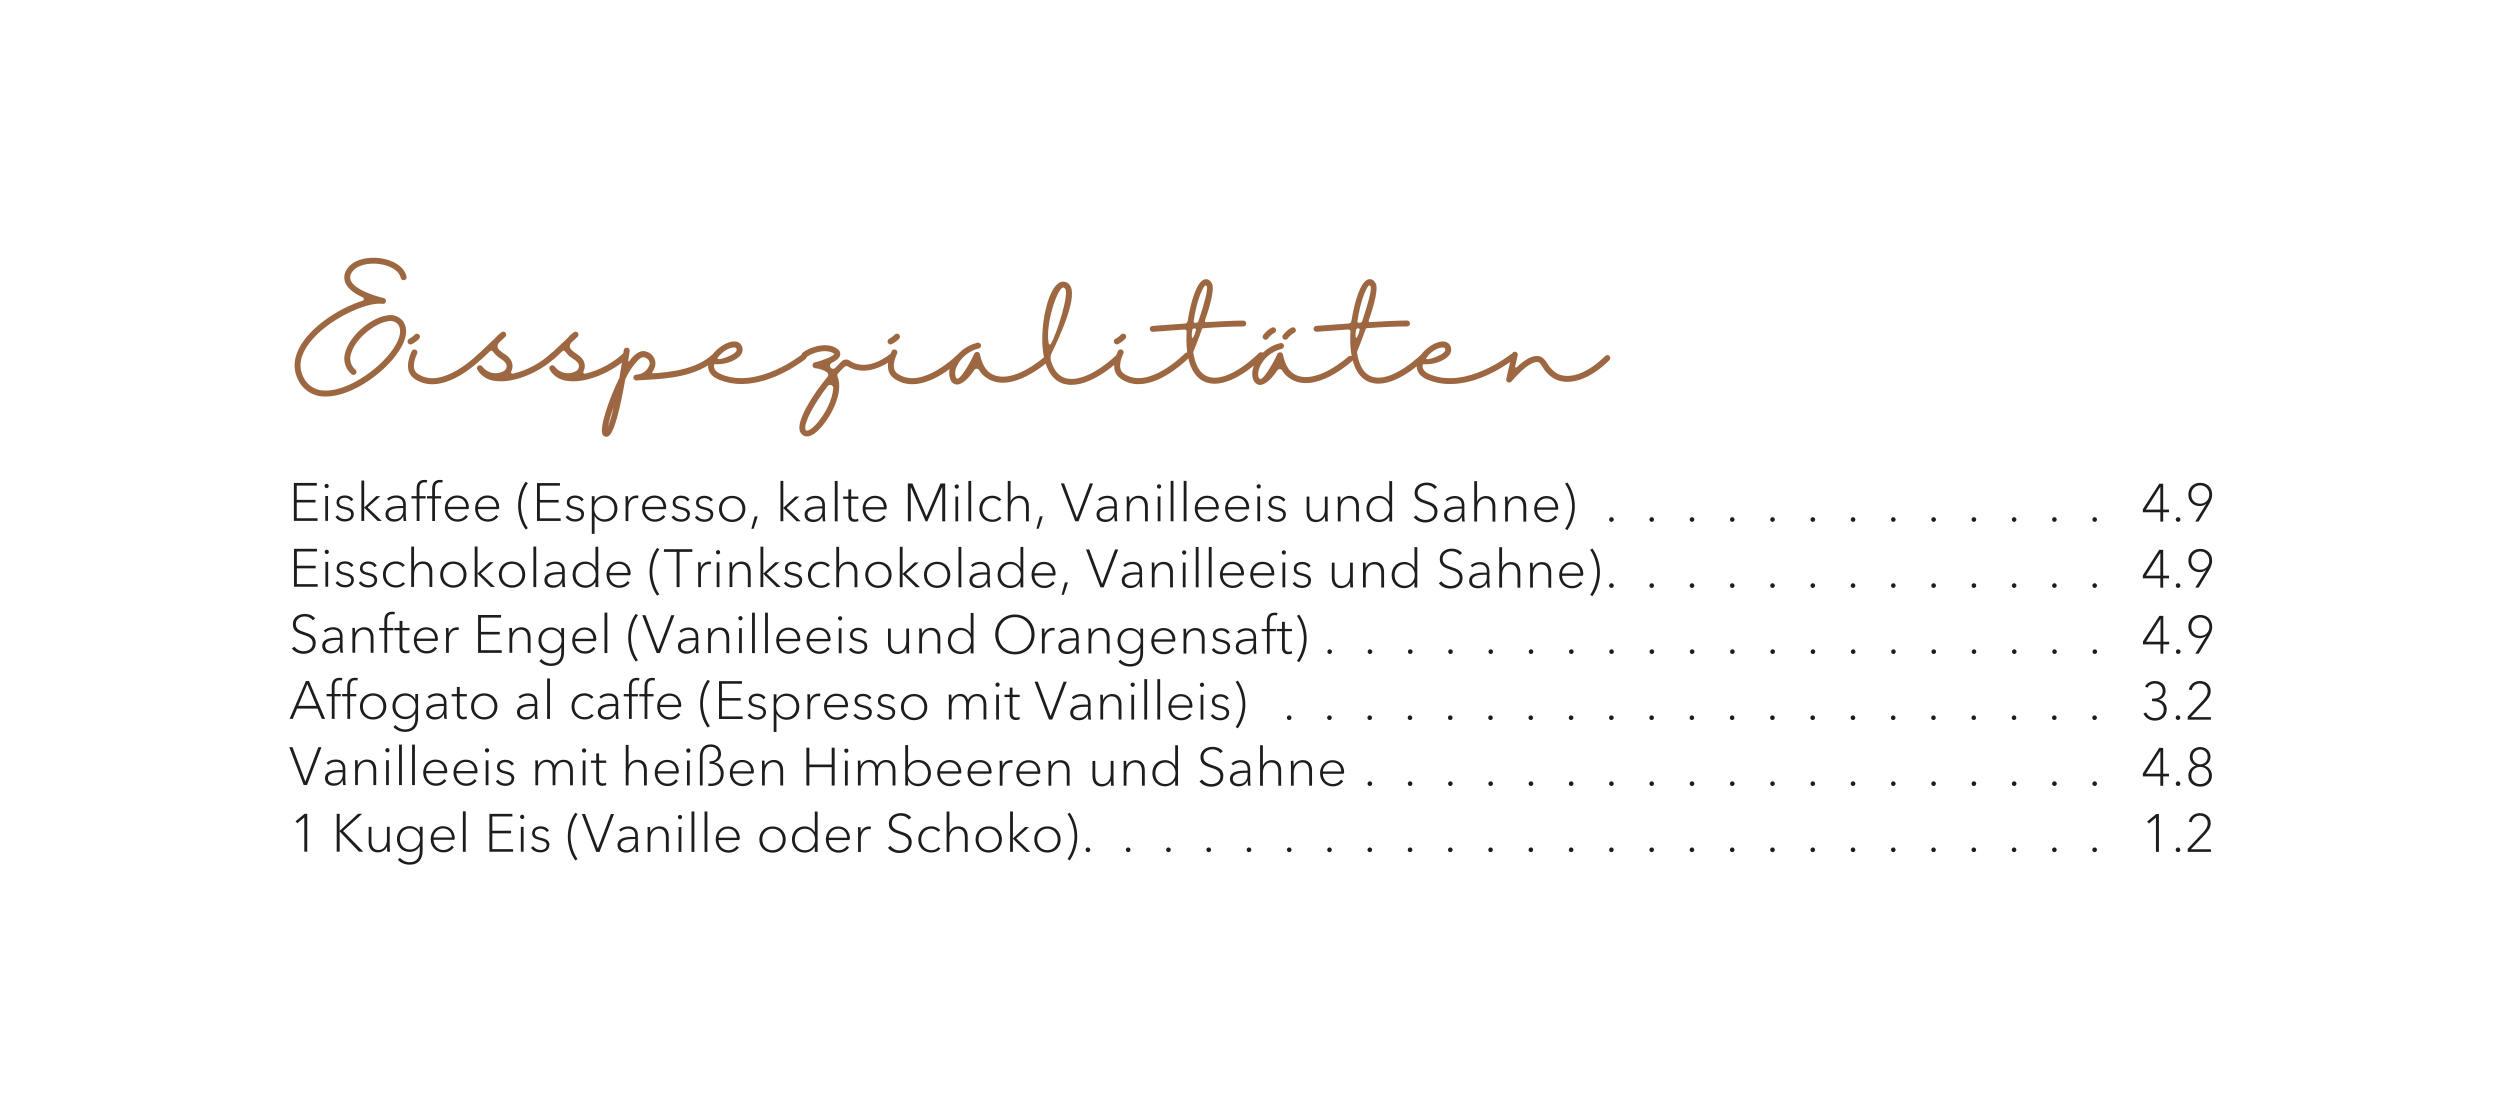 <svg xmlns="http://www.w3.org/2000/svg" viewBox="0 0 397.32 177.18"><g id="a"><rect width="397.32" height="177.18" style="fill:#fff;"></rect></g><g id="b"><path d="m351.38,134.97h-3.19l2.11-2.21c.6-.64,1.04-1.17,1.04-1.94,0-.99-.77-1.59-1.73-1.59-.87,0-1.57.55-1.75,1.35l.46.1c.15-.64.65-1.05,1.29-1.05.7,0,1.25.47,1.25,1.22,0,.58-.36,1.06-.83,1.57l-2.34,2.48v.49h3.69v-.42Zm-5.23-.29c-.22,0-.37.18-.37.38s.15.37.37.37c.2,0,.36-.18.36-.37s-.15-.38-.36-.38m-3.04-5.31h-.42l-1.44,1.19.28.32,1.11-.93v5.44h.47v-6.02Zm-10.21,5.31c-.22,0-.37.18-.37.38s.15.37.37.37c.2,0,.37-.18.37-.37s-.15-.38-.37-.38m-6.4,0c-.22,0-.37.18-.37.38s.15.37.37.37c.2,0,.37-.18.37-.37s-.15-.38-.37-.38m-6.4,0c-.22,0-.37.18-.37.38s.15.37.37.37c.2,0,.36-.18.36-.37s-.15-.38-.36-.38m-6.4,0c-.22,0-.37.18-.37.38s.15.37.37.37c.2,0,.36-.18.36-.37s-.15-.38-.36-.38m-6.4,0c-.22,0-.37.18-.37.38s.15.37.37.37c.2,0,.36-.18.36-.37s-.15-.38-.36-.38m-6.4,0c-.22,0-.37.18-.37.38s.15.37.37.37c.2,0,.36-.18.36-.37s-.15-.38-.36-.38m-6.4,0c-.22,0-.37.18-.37.38s.15.37.37.37c.2,0,.36-.18.36-.37s-.15-.38-.36-.38m-6.4,0c-.22,0-.37.18-.37.38s.15.37.37.37c.2,0,.37-.18.37-.37s-.15-.38-.37-.38m-6.4,0c-.22,0-.37.18-.37.38s.15.37.37.37c.2,0,.37-.18.37-.37s-.15-.38-.37-.38m-6.4,0c-.22,0-.37.18-.37.38s.15.37.37.37c.2,0,.36-.18.36-.37s-.15-.38-.36-.38m-6.4,0c-.22,0-.37.18-.37.38s.15.37.37.37c.2,0,.36-.18.36-.37s-.15-.38-.36-.38m-6.4,0c-.22,0-.37.18-.37.38s.15.37.37.37c.2,0,.37-.18.37-.37s-.15-.38-.37-.38m-6.4,0c-.22,0-.37.18-.37.38s.15.37.37.37c.2,0,.36-.18.36-.37s-.15-.38-.36-.38m-6.4,0c-.22,0-.37.18-.37.38s.15.37.37.37c.2,0,.37-.18.37-.37s-.15-.38-.37-.38m-6.4,0c-.22,0-.37.18-.37.38s.15.37.37.37c.2,0,.36-.18.36-.37s-.15-.38-.36-.38m-6.4,0c-.22,0-.37.18-.37.38s.15.37.37.37c.2,0,.36-.18.36-.37s-.15-.38-.36-.38m-6.4,0c-.22,0-.37.18-.37.38s.15.37.37.37c.2,0,.37-.18.37-.37s-.15-.38-.37-.38m-6.4,0c-.22,0-.37.18-.37.38s.15.37.37.37c.2,0,.37-.18.37-.37s-.15-.38-.37-.38m-6.4,0c-.22,0-.37.18-.37.38s.15.37.37.37c.2,0,.37-.18.37-.37s-.15-.38-.37-.38m-6.4,0c-.22,0-.37.18-.37.38s.15.37.37.37c.2,0,.36-.18.36-.37s-.15-.38-.36-.38m-6.4,0c-.22,0-.37.18-.37.38s.15.37.37.37c.2,0,.36-.18.36-.37s-.15-.38-.36-.38m-6.4,0c-.22,0-.37.18-.37.38s.15.37.37.37c.2,0,.37-.18.37-.37s-.15-.38-.37-.38m-6.4,0c-.22,0-.37.18-.37.38s.15.37.37.37c.2,0,.37-.18.37-.37s-.15-.38-.37-.38m-6.4,0c-.22,0-.37.18-.37.38s.15.37.37.37c.2,0,.37-.18.37-.37s-.15-.38-.37-.38m-6.4,0c-.22,0-.37.18-.37.38s.15.37.37.37c.2,0,.37-.18.37-.37s-.15-.38-.37-.38m-6.4,0c-.22,0-.37.18-.37.38s.15.37.37.37c.2,0,.37-.18.37-.37s-.15-.38-.37-.38m-1.7-1.73c0-1.44-.49-2.81-1.19-3.79l-.35.21c.65.93,1.11,2.29,1.11,3.58s-.46,2.65-1.11,3.58l.35.21c.7-.98,1.19-2.36,1.19-3.79m-4.74-1.62c-1.22,0-2.09.88-2.09,2.08s.87,2.09,2.09,2.09,2.1-.88,2.1-2.09-.87-2.08-2.1-2.08m0,.37c1,0,1.63.77,1.63,1.71s-.63,1.71-1.63,1.71-1.62-.76-1.62-1.71.63-1.71,1.62-1.71m-4.95,1.55l2.03-1.81h-.64l-1.9,1.79h-.02v-4.27h-.45v6.43h.45v-2.08h.02l2.1,2.08h.65l-2.24-2.14Zm-4.38-1.92c-1.22,0-2.09.88-2.09,2.08s.87,2.09,2.09,2.09,2.1-.88,2.1-2.09-.87-2.08-2.1-2.08m0,.37c1,0,1.63.77,1.63,1.71s-.63,1.71-1.63,1.71-1.62-.76-1.62-1.71.63-1.71,1.62-1.71m-3.34,1.28c0-.93-.44-1.65-1.48-1.65-.6,0-1.19.33-1.4.89h-.02v-3.25h-.45v6.43h.45v-2.02c0-1.11.63-1.67,1.33-1.67.89,0,1.12.67,1.12,1.44v2.25h.45v-2.41Zm-4.67,1.65c-.25.31-.62.49-1.1.49-1,0-1.61-.76-1.61-1.7s.63-1.72,1.61-1.72c.43,0,.83.2,1.06.51l.35-.26c-.33-.41-.89-.63-1.41-.63-1.24,0-2.08.89-2.08,2.09s.84,2.08,2.08,2.08c.61,0,1.1-.23,1.44-.62l-.33-.26Zm-4.22-.77c0-1.14-.9-1.44-1.8-1.73-.7-.23-1.37-.46-1.37-1.28s.74-1.22,1.41-1.22c.58,0,1.01.24,1.3.61l.37-.3c-.31-.41-.9-.71-1.65-.71-.92,0-1.9.52-1.9,1.63s.78,1.41,1.64,1.68c.77.25,1.52.49,1.52,1.36s-.73,1.26-1.44,1.26c-.63,0-1.15-.29-1.47-.74l-.4.31c.42.54,1.12.84,1.86.84.97,0,1.92-.55,1.92-1.7m-6.47-2.44s-.09-.08-.13-.08c-.06,0-.11,0-.18,0-.57,0-1.07.32-1.3.91h-.02c0-.21,0-.58-.03-.8h-.42c.03.25.03.68.03.91v3.04h.44v-2.03c0-.99.51-1.62,1.25-1.62.11,0,.24.02.29.03,0,0,.06-.36.07-.36m-3.35,1.9s0-.12,0-.16c-.04-.98-.67-1.83-1.87-1.83-1.1,0-1.95.88-1.95,2.07s.85,2.1,2.02,2.1c.66,0,1.22-.24,1.66-.82l-.33-.26c-.27.4-.72.7-1.33.7-.95,0-1.55-.77-1.56-1.62h3.27c0-.07.1-.14.1-.19m-3.37-.18c.03-.65.58-1.44,1.49-1.44s1.4.6,1.43,1.44h-2.92Zm-1.77-4.17h-.45v3.29h-.02c-.34-.61-.95-.93-1.59-.93-1.21,0-2.02.9-2.02,2.09s.82,2.08,2.02,2.08c.64,0,1.25-.31,1.59-.91h.02v.8h.45v-6.43Zm-.4,4.45c0,.96-.68,1.71-1.62,1.71-1,0-1.6-.76-1.6-1.7s.6-1.72,1.6-1.72c.93,0,1.62.76,1.62,1.71m-6.77-2.08c-1.22,0-2.09.88-2.09,2.08s.87,2.09,2.09,2.09,2.1-.88,2.1-2.09-.87-2.08-2.1-2.08m0,.37c1,0,1.63.77,1.63,1.71s-.63,1.71-1.63,1.71-1.62-.76-1.62-1.71.63-1.71,1.62-1.71m-5.2,1.62s0-.12,0-.16c-.04-.98-.67-1.83-1.87-1.83-1.1,0-1.96.88-1.96,2.07s.85,2.1,2.02,2.1c.66,0,1.22-.24,1.66-.82l-.33-.26c-.27.4-.72.7-1.33.7-.95,0-1.55-.77-1.57-1.62h3.27c0-.07.1-.14.1-.19m-3.37-.18c.03-.65.58-1.44,1.49-1.44s1.39.6,1.43,1.44h-2.92Zm-1.77-4.18h-.45v6.43h.45v-6.43Zm-2.07,0h-.45v6.43h.45v-6.43Zm-2.28.55c-.17,0-.34.14-.34.34s.17.35.34.35.33-.14.33-.35-.16-.34-.33-.34Zm.22,1.93h-.44v3.95h.44v-3.95Zm-2.01,1.54c0-.93-.44-1.65-1.48-1.65-.6,0-1.2.35-1.43.91h-.02c0-.21,0-.58-.03-.8h-.42c.03.25.03.68.03.91v3.04h.44v-2.01c0-1.11.64-1.68,1.33-1.68.89,0,1.13.67,1.13,1.44v2.25h.45v-2.41Zm-4.84,2.41c-.03-.22-.07-.59-.07-.89v-1.73c0-.98-.64-1.44-1.5-1.44-.6,0-1.13.21-1.48.54l.25.3c.29-.28.71-.47,1.18-.47.71,0,1.13.36,1.13,1.11v.2c-.15,0-.54,0-.69,0-1.05.03-2.12.25-2.12,1.31,0,.85.74,1.18,1.35,1.18.65,0,1.14-.25,1.45-.86h.03c0,.22.03.54.06.75h.4Zm-.48-1.72c0,.73-.42,1.45-1.35,1.45-.46,0-1-.2-1-.82,0-.83,1.11-.95,2.03-.95h.32v.32Zm-3.88-4.3l-2.05,5.44h-.02l-2.03-5.44h-.51l2.29,6.02h.52l2.3-6.02h-.5Zm-5.29,7.16c-.66-.91-1.11-2.29-1.11-3.58s.45-2.67,1.11-3.58l-.36-.21c-.7.97-1.19,2.37-1.19,3.79s.49,2.82,1.19,3.79l.36-.21Zm-4.47-2.24c0-.65-.47-.95-1.31-1.13-.66-.14-1.01-.3-1.01-.76,0-.51.49-.7.9-.7.45,0,.8.2,1,.54l.34-.26c-.26-.42-.77-.66-1.33-.66-.68,0-1.34.34-1.34,1.1s.59.93,1.1,1.05c.67.17,1.2.32,1.2.84,0,.55-.48.78-.98.78s-.92-.25-1.15-.61l-.36.26c.35.5.91.73,1.5.73.71,0,1.42-.36,1.42-1.2m-4.31-4.79c-.17,0-.34.14-.34.34s.17.35.34.35.33-.14.33-.35-.16-.34-.33-.34Zm.22,1.93h-.44v3.95h.44v-3.95Zm-1.67,3.54h-3.3v-2.51h2.98v-.41h-2.98v-2.27h3.19v-.42h-3.65v6.02h3.76v-.42Zm-7.53-6.01h-.45v6.43h.45v-6.43Zm-1.75,4.35s0-.12,0-.16c-.04-.98-.67-1.83-1.87-1.83-1.1,0-1.95.88-1.95,2.07s.85,2.1,2.02,2.1c.66,0,1.22-.24,1.66-.82l-.33-.26c-.27.4-.72.7-1.33.7-.95,0-1.55-.77-1.56-1.62h3.27c0-.07.1-.14.1-.19m-3.37-.18c.03-.65.58-1.44,1.49-1.44s1.4.6,1.43,1.44h-2.92Zm-1.74-1.7h-.45v.82h-.02c-.32-.61-.95-.93-1.59-.93-1.21,0-2.02.92-2.02,2.07s.82,2.04,2.02,2.04c.63,0,1.29-.32,1.59-.92h.02v.77c0,.94-.4,1.78-1.61,1.78-.61,0-1.19-.28-1.55-.71l-.31.33c.45.49,1.1.77,1.84.77,1.66,0,2.08-1.17,2.08-2.16v-3.86Zm-2.01.26c.93,0,1.61.77,1.61,1.68,0,.97-.68,1.67-1.61,1.67-1,0-1.6-.76-1.6-1.67s.6-1.68,1.6-1.68m-3.18,3.69c-.02-.26-.04-.69-.04-.91v-3.04h-.44v2.01c0,1.11-.63,1.68-1.33,1.68-.89,0-1.13-.67-1.13-1.44v-2.24h-.44v2.41c0,.93.44,1.65,1.48,1.65.6,0,1.18-.35,1.42-.91h.02c0,.21,0,.59.03.8h.43Zm-7.45-3.28l3.04-2.74h-.66l-2.92,2.72h0v-2.72h-.47v6.02h.47v-3.21h0l3.07,3.21h.69l-3.21-3.28Zm-5.69-2.74h-.42l-1.44,1.19.28.32,1.11-.93v5.44h.47v-6.02Z" style="fill:#1d1d1b;"></path><path d="m351.54,123.29c0-.77-.44-1.39-1.18-1.61v-.02c.6-.21.95-.78.95-1.38,0-.94-.74-1.56-1.64-1.56s-1.65.62-1.65,1.56c0,.6.36,1.17.95,1.38v.02c-.72.21-1.18.83-1.18,1.61,0,1.05.85,1.73,1.88,1.73s1.87-.67,1.87-1.73m-1.87-4.17c.67,0,1.19.49,1.19,1.18s-.52,1.17-1.19,1.17-1.2-.51-1.2-1.17.52-1.18,1.2-1.18m0,2.76c.82,0,1.4.58,1.4,1.36s-.56,1.37-1.4,1.37-1.41-.6-1.41-1.37.59-1.36,1.41-1.36m-3.51,2.29c-.22,0-.37.18-.37.38s.15.37.37.37c.2,0,.36-.18.36-.37s-.15-.38-.36-.38m-1.44-1.2h-.93v-4.11h-.62l-2.61,4.06v.47h2.78v1.49h.45v-1.49h.93v-.42Zm-3.67,0l2.27-3.59h.03v3.59h-2.3Zm-8.14,1.2c-.22,0-.37.18-.37.38s.15.37.37.37c.2,0,.36-.18.36-.37s-.15-.38-.36-.38m-6.4,0c-.22,0-.37.18-.37.38s.15.37.37.37c.2,0,.37-.18.37-.37s-.15-.38-.37-.38m-6.4,0c-.22,0-.37.18-.37.38s.15.37.37.37c.2,0,.37-.18.37-.37s-.15-.38-.37-.38m-6.4,0c-.22,0-.37.18-.37.38s.15.37.37.37c.2,0,.37-.18.37-.37s-.15-.38-.37-.38m-6.4,0c-.22,0-.37.18-.37.38s.15.37.37.37c.2,0,.36-.18.36-.37s-.15-.38-.36-.38m-6.4,0c-.22,0-.37.18-.37.38s.15.37.37.37c.2,0,.36-.18.36-.37s-.15-.38-.36-.38m-6.4,0c-.22,0-.37.18-.37.38s.15.37.37.37c.2,0,.36-.18.36-.37s-.15-.38-.36-.38m-6.4,0c-.22,0-.37.18-.37.38s.15.37.37.37c.2,0,.36-.18.36-.37s-.15-.38-.36-.38m-6.4,0c-.22,0-.37.18-.37.38s.15.37.37.37c.2,0,.36-.18.36-.37s-.15-.38-.36-.38m-6.4,0c-.22,0-.37.18-.37.38s.15.37.37.37c.2,0,.37-.18.37-.37s-.15-.38-.37-.38m-6.4,0c-.22,0-.37.18-.37.38s.15.37.37.37c.2,0,.37-.18.37-.37s-.15-.38-.37-.38m-6.4,0c-.22,0-.37.18-.37.38s.15.37.37.37c.2,0,.36-.18.36-.37s-.15-.38-.36-.38m-6.4,0c-.22,0-.37.18-.37.38s.15.37.37.37c.2,0,.36-.18.36-.37s-.15-.38-.36-.38m-6.4,0c-.22,0-.37.18-.37.38s.15.37.37.37c.2,0,.37-.18.37-.37s-.15-.38-.37-.38m-6.4,0c-.22,0-.37.18-.37.38s.15.37.37.37c.2,0,.37-.18.37-.37s-.15-.38-.37-.38m-6.4,0c-.22,0-.37.18-.37.38s.15.37.37.37c.2,0,.37-.18.37-.37s-.15-.38-.37-.38m-6.4,0c-.22,0-.37.18-.37.38s.15.37.37.37c.2,0,.36-.18.36-.37s-.15-.38-.36-.38m-6.4,0c-.22,0-.37.18-.37.38s.15.37.37.37c.2,0,.36-.18.36-.37s-.15-.38-.36-.38m-6.4,0c-.22,0-.37.18-.37.38s.15.37.37.37c.2,0,.37-.18.37-.37s-.15-.38-.37-.38m-4.09-1.37s0-.12,0-.16c-.04-.98-.67-1.83-1.87-1.83-1.1,0-1.96.88-1.96,2.07s.85,2.1,2.02,2.1c.66,0,1.22-.24,1.66-.82l-.33-.26c-.27.4-.72.7-1.33.7-.95,0-1.55-.77-1.57-1.62h3.27c0-.07.1-.14.1-.19m-3.37-.18c.03-.65.58-1.44,1.49-1.44s1.39.6,1.43,1.44h-2.92Zm-1.72-.16c0-.93-.44-1.65-1.48-1.65-.6,0-1.2.35-1.43.91h-.02c0-.21,0-.58-.03-.8h-.42c.02.25.03.68.03.91v3.04h.44v-2.01c0-1.11.64-1.68,1.33-1.68.89,0,1.13.67,1.13,1.44v2.25h.45v-2.41Zm-4.91,0c0-.93-.44-1.65-1.48-1.65-.6,0-1.19.33-1.4.89h-.02v-3.25h-.45v6.43h.45v-2.02c0-1.11.63-1.67,1.33-1.67.88,0,1.12.67,1.12,1.44v2.25h.45v-2.41Zm-4.85,2.41c-.03-.22-.07-.59-.07-.89v-1.73c0-.98-.64-1.44-1.5-1.44-.6,0-1.13.21-1.48.54l.26.3c.29-.28.71-.47,1.18-.47.71,0,1.13.36,1.13,1.11v.2c-.15,0-.54,0-.69,0-1.05.03-2.12.25-2.12,1.31,0,.85.74,1.18,1.35,1.18.65,0,1.14-.25,1.45-.86h.03c0,.22.02.54.06.75h.4Zm-.48-1.72c0,.73-.42,1.45-1.35,1.45-.46,0-1-.2-1-.82,0-.83,1.11-.95,2.03-.95h.32v.32Zm-3.85.18c0-1.14-.9-1.44-1.8-1.73-.7-.23-1.37-.46-1.37-1.28s.74-1.22,1.41-1.22c.58,0,1.01.24,1.3.61l.37-.3c-.31-.41-.9-.71-1.65-.71-.92,0-1.9.52-1.9,1.63s.78,1.41,1.64,1.68c.77.25,1.52.49,1.52,1.36s-.73,1.26-1.44,1.26c-.63,0-1.15-.29-1.47-.74l-.4.31c.42.54,1.12.84,1.86.84.97,0,1.92-.55,1.92-1.7m-7.2-4.89h-.45v3.29h-.02c-.34-.61-.95-.93-1.59-.93-1.21,0-2.02.9-2.02,2.09s.82,2.08,2.02,2.08c.64,0,1.25-.31,1.59-.91h.02v.8h.45v-6.43Zm-.4,4.45c0,.96-.68,1.71-1.61,1.71-1,0-1.6-.76-1.6-1.7s.59-1.72,1.6-1.72c.93,0,1.61.76,1.61,1.71m-4.88-.43c0-.93-.44-1.65-1.48-1.65-.6,0-1.2.35-1.43.91h-.02c0-.21,0-.58-.03-.8h-.42c.03.25.03.68.03.91v3.04h.44v-2.01c0-1.11.64-1.68,1.33-1.68.89,0,1.13.67,1.13,1.44v2.25h.45v-2.41Zm-4.93,2.41c-.02-.26-.04-.69-.04-.91v-3.04h-.44v2.01c0,1.11-.63,1.68-1.33,1.68-.89,0-1.13-.67-1.13-1.44v-2.24h-.44v2.41c0,.93.44,1.65,1.48,1.65.6,0,1.18-.35,1.42-.91h.02c0,.21,0,.59.03.8h.43Zm-7.02-2.41c0-.93-.44-1.65-1.48-1.65-.6,0-1.2.35-1.43.91h-.02c0-.21,0-.58-.03-.8h-.42c.03.25.03.68.03.91v3.04h.44v-2.01c0-1.11.64-1.68,1.33-1.68.89,0,1.13.67,1.13,1.44v2.25h.45v-2.41Zm-4.65.34s0-.12,0-.16c-.04-.98-.67-1.83-1.87-1.83-1.1,0-1.95.88-1.95,2.07s.85,2.1,2.02,2.1c.66,0,1.22-.24,1.66-.82l-.33-.26c-.27.4-.72.7-1.33.7-.95,0-1.55-.77-1.56-1.62h3.27c0-.07.1-.14.1-.19m-3.37-.18c.03-.65.58-1.44,1.49-1.44s1.39.6,1.43,1.44h-2.92Zm-1.04-1.73s-.08-.08-.13-.08c-.06,0-.11,0-.18,0-.57,0-1.07.32-1.3.91h-.02c0-.21,0-.58-.03-.8h-.42c.03.25.03.68.03.91v3.04h.44v-2.03c0-.99.51-1.62,1.25-1.62.11,0,.24.02.29.03,0,0,.06-.36.07-.36m-3.35,1.9s0-.12,0-.16c-.04-.98-.67-1.83-1.87-1.83-1.1,0-1.95.88-1.95,2.07s.85,2.1,2.02,2.1c.66,0,1.22-.24,1.66-.82l-.33-.26c-.27.4-.72.7-1.33.7-.95,0-1.55-.77-1.56-1.62h3.27c0-.07.1-.14.1-.19m-3.37-.18c.03-.65.58-1.44,1.49-1.44s1.39.6,1.43,1.44h-2.92Zm-1.45.18s0-.12,0-.16c-.04-.98-.67-1.83-1.87-1.83-1.1,0-1.96.88-1.96,2.07s.85,2.1,2.02,2.1c.66,0,1.22-.24,1.66-.82l-.33-.26c-.27.4-.72.7-1.33.7-.95,0-1.55-.77-1.57-1.62h3.27c0-.07.1-.14.1-.19m-3.37-.18c.03-.65.58-1.44,1.49-1.44s1.39.6,1.43,1.44h-2.92Zm-1.45.28c0-1.19-.81-2.09-2.02-2.09-.63,0-1.25.31-1.59.93h-.02v-3.29h-.45v6.43h.45v-.8h.02c.32.6.96.91,1.59.91,1.21,0,2.02-.9,2.02-2.08m-.47,0c0,.93-.6,1.7-1.59,1.7-.94,0-1.62-.75-1.62-1.71s.69-1.71,1.62-1.71c.99,0,1.59.78,1.59,1.72m-5.18-.44c0-.93-.44-1.65-1.47-1.65-.65,0-1.17.34-1.43.95,0,0,0,0,0,0-.22-.67-.68-.96-1.25-.96s-1.13.35-1.36.91h-.02c0-.21,0-.58-.03-.8h-.42c.03.25.03.68.03.91v3.04h.44v-2.01c0-1.11.62-1.68,1.27-1.68.82,0,1.03.62,1.03,1.36v2.33h.44v-2.07c0-.89.42-1.62,1.25-1.62s1.08.66,1.08,1.44v2.25h.45v-2.41Zm-7.79-3.47c-.17,0-.34.14-.34.34s.17.35.34.35.33-.14.33-.35-.16-.34-.33-.34Zm.22,1.93h-.44v3.95h.44v-3.95Zm-2.08-2.07h-.47v2.68h-3.55v-2.68h-.47v6.02h.47v-2.91h3.55v2.91h.47v-6.02Zm-8.19,3.6c0-.93-.44-1.65-1.48-1.65-.6,0-1.2.35-1.43.91h-.02c0-.21,0-.58-.03-.8h-.42c.03.25.03.68.03.91v3.04h.44v-2.01c0-1.11.64-1.68,1.33-1.68.89,0,1.13.67,1.13,1.44v2.25h.45v-2.41Zm-4.65.34s0-.12,0-.16c-.04-.98-.67-1.83-1.87-1.83-1.1,0-1.95.88-1.95,2.07s.85,2.1,2.02,2.1c.66,0,1.22-.24,1.66-.82l-.33-.26c-.27.4-.72.7-1.33.7-.95,0-1.55-.77-1.56-1.62h3.27c0-.07.1-.14.1-.19m-3.37-.18c.03-.65.58-1.44,1.49-1.44s1.4.6,1.43,1.44h-2.92Zm-1.43.4c0-1.06-.64-1.68-1.48-1.79v-.02c.65-.2,1.05-.65,1.05-1.37,0-.94-.74-1.49-1.61-1.49-1.31,0-1.75.96-1.75,1.92v4.61h.44v-4.59c0-.71.26-1.55,1.29-1.55.65,0,1.17.41,1.17,1.13,0,.78-.55,1.17-1.28,1.17h-.08v.4h.09c.99,0,1.69.52,1.69,1.58,0,.98-.62,1.57-1.57,1.57-.12,0-.27,0-.41-.03v.38c.14.03.31.03.45.03,1.22,0,1.99-.77,1.99-1.95m-5.61-4.03c-.17,0-.34.14-.34.34s.17.35.34.35.33-.14.33-.35-.16-.34-.33-.34Zm.22,1.93h-.44v3.95h.44v-3.95Zm-1.74,1.88s0-.12,0-.16c-.04-.98-.67-1.83-1.87-1.83-1.1,0-1.95.88-1.95,2.07s.85,2.1,2.02,2.1c.66,0,1.22-.24,1.66-.82l-.33-.26c-.27.4-.72.7-1.33.7-.95,0-1.55-.77-1.56-1.62h3.27c0-.07.1-.14.1-.19m-3.37-.18c.03-.65.58-1.44,1.49-1.44s1.4.6,1.43,1.44h-2.92Zm-1.72-.16c0-.93-.44-1.65-1.48-1.65-.6,0-1.19.33-1.4.89h-.02v-3.25h-.45v6.43h.45v-2.02c0-1.11.63-1.67,1.33-1.67.88,0,1.12.67,1.12,1.44v2.25h.45v-2.41Zm-6.47,1.99c-.15.07-.32.11-.48.11-.38,0-.64-.16-.64-.73v-2.53h1.13v-.37h-1.13v-1.13h-.45v1.13h-.83v.37h.83v2.64c0,.76.48,1.01.97,1.01.23,0,.44-.04.62-.11l-.02-.38Zm-3.5-5.46c-.17,0-.34.14-.34.34s.17.35.34.35.33-.14.33-.35-.16-.34-.33-.34Zm.22,1.93h-.44v3.95h.44v-3.95Zm-2.01,1.54c0-.93-.44-1.65-1.47-1.65-.66,0-1.17.34-1.43.95,0,0,0,0,0,0-.22-.67-.68-.96-1.25-.96s-1.13.35-1.36.91h-.02c0-.21,0-.58-.03-.8h-.42c.03.25.03.68.03.91v3.04h.44v-2.01c0-1.11.62-1.68,1.27-1.68.83,0,1.03.62,1.03,1.36v2.33h.44v-2.07c0-.89.42-1.62,1.25-1.62s1.08.66,1.08,1.44v2.25h.45v-2.41Zm-9.3,1.32c0-.65-.48-.95-1.31-1.13-.66-.14-1.01-.3-1.01-.76,0-.51.48-.7.9-.7.45,0,.8.2,1,.54l.34-.26c-.26-.42-.77-.66-1.33-.66-.68,0-1.34.34-1.34,1.1s.59.93,1.1,1.05c.67.17,1.2.32,1.2.84,0,.55-.48.78-.98.78s-.92-.25-1.15-.61l-.36.26c.35.5.91.73,1.5.73.72,0,1.42-.36,1.42-1.2m-4.31-4.79c-.17,0-.34.14-.34.34s.17.35.34.35.33-.14.33-.35-.16-.34-.33-.34Zm.22,1.93h-.44v3.95h.44v-3.95Zm-1.74,1.88s0-.12,0-.16c-.04-.98-.67-1.83-1.87-1.83-1.1,0-1.95.88-1.95,2.07s.85,2.1,2.02,2.1c.66,0,1.22-.24,1.66-.82l-.33-.26c-.27.4-.72.7-1.33.7-.95,0-1.55-.77-1.56-1.62h3.27c0-.07.1-.14.1-.19m-3.37-.18c.03-.65.58-1.44,1.49-1.44s1.4.6,1.43,1.44h-2.92Zm-1.45.18s0-.12,0-.16c-.04-.98-.67-1.83-1.87-1.83-1.1,0-1.95.88-1.95,2.07s.85,2.1,2.02,2.1c.66,0,1.22-.24,1.66-.82l-.33-.26c-.27.4-.72.7-1.33.7-.95,0-1.55-.77-1.57-1.62h3.27c0-.07.1-.14.1-.19m-3.37-.18c.03-.65.58-1.44,1.49-1.44s1.4.6,1.43,1.44h-2.92Zm-1.77-4.18h-.45v6.43h.45v-6.43Zm-2.07,0h-.45v6.43h.45v-6.43Zm-2.29.55c-.17,0-.34.14-.34.34s.17.35.34.35.33-.14.33-.35-.16-.34-.33-.34Zm.22,1.93h-.44v3.95h.44v-3.95Zm-2.01,1.54c0-.93-.44-1.65-1.48-1.65-.6,0-1.2.35-1.43.91h-.02c0-.21,0-.58-.03-.8h-.42c.03.25.03.68.03.91v3.04h.44v-2.01c0-1.11.64-1.68,1.33-1.68.89,0,1.13.67,1.13,1.44v2.25h.45v-2.41Zm-4.84,2.41c-.03-.22-.07-.59-.07-.89v-1.73c0-.98-.64-1.44-1.5-1.44-.6,0-1.13.21-1.48.54l.25.3c.29-.28.71-.47,1.18-.47.71,0,1.13.36,1.13,1.11v.2c-.15,0-.54,0-.69,0-1.05.03-2.12.25-2.12,1.31,0,.85.74,1.18,1.35,1.18.65,0,1.14-.25,1.45-.86h.02c0,.22.03.54.06.75h.4Zm-.48-1.72c0,.73-.42,1.45-1.35,1.45-.46,0-1-.2-1-.82,0-.83,1.11-.95,2.03-.95h.32v.32Zm-3.88-4.3l-2.05,5.44h-.02l-2.03-5.44h-.51l2.29,6.02h.52l2.3-6.02h-.5Z" style="fill:#1d1d1b;"></path><path d="m351.38,113.97h-3.19l2.11-2.21c.6-.64,1.04-1.17,1.04-1.94,0-.99-.77-1.59-1.73-1.59-.87,0-1.57.55-1.75,1.35l.46.1c.15-.64.65-1.05,1.29-1.05.7,0,1.25.47,1.25,1.22,0,.58-.36,1.06-.83,1.56l-2.34,2.48v.49h3.69v-.42Zm-5.23-.29c-.22,0-.37.18-.37.38s.15.37.37.37c.2,0,.36-.18.36-.37s-.15-.38-.36-.38m-1.79-.94c0-.78-.51-1.37-1.31-1.52v-.02c.7-.15,1.12-.71,1.12-1.41,0-.99-.76-1.56-1.67-1.56-.7,0-1.25.29-1.6.86l.39.21c.25-.44.68-.67,1.18-.67.68,0,1.24.47,1.24,1.19,0,.86-.69,1.21-1.45,1.21h-.24v.41h.24c.77,0,1.62.36,1.62,1.31,0,.82-.6,1.38-1.4,1.37-.63,0-1.17-.34-1.39-.9l-.44.17c.32.71.99,1.14,1.83,1.14,1.1,0,1.87-.71,1.87-1.78m-11.46.94c-.22,0-.37.18-.37.38s.15.37.37.37c.2,0,.37-.18.37-.37s-.15-.38-.37-.38m-6.4,0c-.22,0-.37.18-.37.38s.15.37.37.37c.2,0,.37-.18.37-.37s-.15-.38-.37-.38m-6.4,0c-.22,0-.37.18-.37.38s.15.37.37.37c.2,0,.36-.18.36-.37s-.15-.38-.36-.38m-6.4,0c-.22,0-.37.18-.37.38s.15.37.37.37c.2,0,.36-.18.36-.37s-.15-.38-.36-.38m-6.4,0c-.22,0-.37.18-.37.38s.15.37.37.37c.2,0,.36-.18.36-.37s-.15-.38-.36-.38m-6.4,0c-.22,0-.37.18-.37.38s.15.37.37.37c.2,0,.36-.18.36-.37s-.15-.38-.36-.38m-6.4,0c-.22,0-.37.18-.37.38s.15.37.37.37c.2,0,.37-.18.37-.37s-.15-.38-.37-.38m-6.4,0c-.22,0-.37.18-.37.38s.15.37.37.37c.2,0,.37-.18.37-.37s-.15-.38-.37-.38m-6.4,0c-.22,0-.37.18-.37.38s.15.37.37.37c.2,0,.37-.18.37-.37s-.15-.38-.37-.38m-6.4,0c-.22,0-.37.18-.37.38s.15.37.37.37c.2,0,.36-.18.36-.37s-.15-.38-.36-.38m-6.4,0c-.22,0-.37.18-.37.38s.15.37.37.37c.2,0,.36-.18.36-.37s-.15-.38-.36-.38m-6.4,0c-.22,0-.37.18-.37.38s.15.37.37.37c.2,0,.37-.18.37-.37s-.15-.38-.37-.38m-6.4,0c-.22,0-.37.18-.37.38s.15.37.37.37c.2,0,.37-.18.37-.37s-.15-.38-.37-.38m-6.4,0c-.22,0-.37.18-.37.38s.15.37.37.37c.2,0,.37-.18.37-.37s-.15-.38-.37-.38m-6.4,0c-.22,0-.37.18-.37.38s.15.37.37.37c.2,0,.36-.18.36-.37s-.15-.38-.36-.38m-6.4,0c-.22,0-.37.18-.37.38s.15.37.37.37c.2,0,.36-.18.36-.37s-.15-.38-.36-.38m-6.4,0c-.22,0-.37.18-.37.38s.15.37.37.37c.2,0,.37-.18.37-.37s-.15-.38-.37-.38m-6.4,0c-.22,0-.37.18-.37.38s.15.37.37.37c.2,0,.36-.18.36-.37s-.15-.38-.36-.38m-6.4,0c-.22,0-.37.18-.37.38s.15.37.37.37c.2,0,.37-.18.37-.37s-.15-.38-.37-.38m-6.4,0c-.22,0-.37.18-.37.38s.15.37.37.37c.2,0,.37-.18.37-.37s-.15-.38-.37-.38m-6.4,0c-.22,0-.37.18-.37.38s.15.37.37.37c.2,0,.36-.18.36-.37s-.15-.38-.36-.38m-6.97-1.73c0-1.44-.49-2.81-1.19-3.79l-.35.21c.65.93,1.1,2.29,1.1,3.58s-.46,2.65-1.1,3.58l.35.21c.7-.98,1.19-2.36,1.19-3.79m-2.56,1.34c0-.65-.47-.95-1.31-1.13-.66-.14-1.01-.3-1.01-.76,0-.51.48-.7.9-.7.45,0,.8.2,1,.54l.34-.26c-.26-.42-.77-.66-1.33-.66-.68,0-1.34.34-1.34,1.1s.59.93,1.1,1.05c.67.17,1.2.32,1.2.84,0,.55-.48.78-.98.78s-.92-.25-1.15-.61l-.36.26c.35.5.91.73,1.5.73.71,0,1.42-.36,1.42-1.2m-4.31-4.79c-.17,0-.34.14-.34.34s.17.35.34.35.33-.14.33-.35-.16-.34-.33-.34Zm.22,1.93h-.44v3.95h.44v-3.95Zm-1.74,1.88s0-.12,0-.16c-.04-.98-.67-1.83-1.87-1.83-1.1,0-1.95.88-1.95,2.07s.85,2.1,2.02,2.1c.66,0,1.22-.24,1.66-.82l-.33-.26c-.27.4-.72.7-1.33.7-.95,0-1.55-.77-1.56-1.62h3.27c0-.07.1-.14.1-.19m-3.37-.18c.03-.65.58-1.44,1.49-1.44s1.4.6,1.43,1.44h-2.92Zm-1.77-4.18h-.45v6.43h.45v-6.43Zm-2.07,0h-.45v6.43h.45v-6.43Zm-2.29.55c-.17,0-.34.14-.34.34s.17.35.34.35.33-.14.33-.35-.16-.34-.33-.34Zm.22,1.93h-.44v3.95h.44v-3.95Zm-2.01,1.54c0-.93-.44-1.65-1.48-1.65-.6,0-1.2.35-1.43.91h-.02c0-.21,0-.58-.03-.8h-.42c.02.25.03.68.03.91v3.04h.44v-2.01c0-1.11.64-1.68,1.33-1.68.89,0,1.13.67,1.13,1.44v2.25h.45v-2.41Zm-4.84,2.41c-.03-.22-.07-.59-.07-.89v-1.73c0-.98-.64-1.44-1.5-1.44-.6,0-1.13.21-1.48.54l.25.3c.29-.28.71-.47,1.18-.47.71,0,1.13.36,1.13,1.11v.2c-.15,0-.54,0-.69,0-1.05.03-2.12.25-2.12,1.31,0,.85.74,1.18,1.35,1.18.65,0,1.14-.25,1.45-.86h.03c0,.22.03.54.06.75h.4Zm-.48-1.72c0,.73-.42,1.45-1.35,1.45-.46,0-1-.2-1-.82,0-.83,1.11-.95,2.03-.95h.32v.32Zm-3.88-4.3l-2.05,5.44h-.02l-2.03-5.44h-.51l2.29,6.02h.52l2.3-6.02h-.5Zm-6.99,5.59c-.15.07-.31.11-.48.11-.38,0-.64-.16-.64-.73v-2.53h1.13v-.37h-1.13v-1.13h-.45v1.13h-.83v.37h.83v2.64c0,.76.47,1.01.97,1.01.23,0,.44-.04.62-.11l-.03-.38Zm-3.5-5.46c-.17,0-.34.14-.34.34s.17.35.34.35.33-.14.33-.35-.16-.34-.33-.34Zm.22,1.93h-.44v3.95h.44v-3.95Zm-2.01,1.54c0-.93-.44-1.65-1.47-1.65-.65,0-1.17.34-1.43.95,0,0,0,0,0,0-.22-.67-.68-.96-1.25-.96s-1.13.35-1.36.91h-.02c0-.21,0-.58-.03-.8h-.42c.03.25.03.68.03.91v3.04h.44v-2.01c0-1.11.62-1.68,1.27-1.68.83,0,1.03.62,1.03,1.36v2.33h.44v-2.07c0-.89.42-1.62,1.25-1.62s1.08.66,1.08,1.44v2.25h.45v-2.41Zm-11.48-1.65c-1.22,0-2.09.88-2.09,2.08s.87,2.09,2.09,2.09,2.1-.88,2.1-2.09-.87-2.08-2.1-2.08m0,.37c1,0,1.63.77,1.63,1.71s-.63,1.71-1.63,1.71-1.62-.76-1.62-1.71.63-1.71,1.62-1.71m-2.99,2.59c0-.65-.47-.95-1.31-1.13-.66-.14-1.01-.3-1.01-.76,0-.51.48-.7.9-.7.45,0,.8.2,1,.54l.34-.26c-.26-.42-.77-.66-1.33-.66-.68,0-1.34.34-1.34,1.1s.59.93,1.1,1.05c.67.17,1.2.32,1.2.84,0,.55-.48.78-.98.78s-.92-.25-1.15-.61l-.36.26c.35.5.91.73,1.5.73.71,0,1.42-.36,1.42-1.2m-3.69,0c0-.65-.47-.95-1.31-1.13-.66-.14-1.01-.3-1.01-.76,0-.51.49-.7.9-.7.45,0,.8.2,1,.54l.34-.26c-.26-.42-.77-.66-1.33-.66-.68,0-1.34.34-1.34,1.1s.59.93,1.1,1.05c.67.17,1.2.32,1.2.84,0,.55-.48.78-.98.78s-.92-.25-1.15-.61l-.36.26c.35.5.91.73,1.5.73.72,0,1.42-.36,1.42-1.2m-3.77-.98s0-.12,0-.16c-.04-.98-.67-1.83-1.87-1.83-1.1,0-1.95.88-1.95,2.07s.85,2.1,2.02,2.1c.66,0,1.22-.24,1.66-.82l-.33-.26c-.27.4-.72.7-1.33.7-.95,0-1.55-.77-1.56-1.62h3.27c0-.07.1-.14.1-.19m-3.37-.18c.03-.65.58-1.44,1.49-1.44s1.4.6,1.43,1.44h-2.92Zm-1.04-1.73s-.09-.08-.13-.08c-.06,0-.11,0-.18,0-.57,0-1.07.32-1.3.91h-.02c0-.21,0-.58-.03-.8h-.42c.03.25.03.68.03.91v3.04h.44v-2.03c0-.99.51-1.62,1.25-1.62.11,0,.24.02.29.03,0,0,.06-.36.07-.36m-3.35,2.01c0-1.19-.81-2.09-2.02-2.09-.63,0-1.25.31-1.59.93h-.02v-.82h-.44v5.99h.44v-2.84h.02c.32.59.96.91,1.59.91,1.21,0,2.02-.9,2.02-2.08Zm-.47,0c0,.93-.6,1.7-1.6,1.7-.94,0-1.62-.75-1.62-1.71s.68-1.71,1.62-1.71c1,0,1.6.78,1.6,1.72m-4.82.88c0-.65-.47-.95-1.31-1.13-.66-.14-1.01-.3-1.01-.76,0-.51.49-.7.9-.7.45,0,.8.2,1,.54l.34-.26c-.26-.42-.77-.66-1.32-.66-.68,0-1.34.34-1.34,1.1s.59.93,1.11,1.05c.67.17,1.2.32,1.2.84,0,.55-.48.78-.98.78s-.92-.25-1.15-.61l-.36.26c.35.5.91.73,1.5.73.71,0,1.42-.36,1.42-1.2m-3.71.68h-3.3v-2.51h2.98v-.41h-2.98v-2.27h3.19v-.42h-3.65v6.02h3.76v-.42Zm-5.21,1.55c-.66-.91-1.11-2.3-1.11-3.58s.45-2.67,1.11-3.58l-.36-.21c-.7.97-1.19,2.37-1.19,3.79s.49,2.82,1.19,3.79l.36-.21Zm-4.56-3.21s0-.12,0-.16c-.04-.98-.67-1.83-1.87-1.83-1.1,0-1.95.88-1.95,2.07s.85,2.1,2.02,2.1c.66,0,1.22-.24,1.66-.82l-.33-.26c-.27.4-.72.7-1.33.7-.95,0-1.55-.77-1.56-1.62h3.27c0-.07.1-.14.1-.19m-3.37-.18c.03-.65.58-1.44,1.49-1.44s1.39.6,1.43,1.44h-2.92Zm-.78-4.22c-.14-.04-.31-.06-.45-.06-.76,0-1.24.45-1.24,1.38v1.2h-.82v.37h.83v3.58h.44v-3.58h.98v-.37h-.98v-1.16c0-.55.15-1.03.78-1.03.14,0,.26.02.37.05l.08-.38Zm-2.47,0c-.14-.04-.31-.06-.45-.06-.76,0-1.24.45-1.24,1.38v1.2h-.83v.37h.83v3.58h.44v-3.58h.98v-.37h-.98v-1.16c0-.55.15-1.03.78-1.03.15,0,.26.02.37.05l.08-.38Zm-3.34,6.47c-.03-.22-.07-.59-.07-.89v-1.73c0-.98-.64-1.44-1.5-1.44-.6,0-1.13.21-1.48.54l.25.3c.29-.28.71-.47,1.18-.47.71,0,1.13.36,1.13,1.11v.2c-.15,0-.54,0-.69,0-1.05.03-2.12.25-2.12,1.31,0,.85.74,1.18,1.35,1.18.65,0,1.14-.25,1.45-.86h.03c0,.22.03.54.06.75h.4Zm-.48-1.72c0,.73-.42,1.45-1.35,1.45-.46,0-1-.2-1-.82,0-.83,1.11-.95,2.03-.95h.32v.32Zm-3.82.95c-.26.31-.62.49-1.1.49-1,0-1.62-.76-1.62-1.7s.63-1.72,1.62-1.72c.43,0,.83.2,1.06.51l.35-.26c-.33-.41-.89-.63-1.41-.63-1.24,0-2.08.89-2.08,2.09s.84,2.08,2.08,2.08c.61,0,1.1-.23,1.44-.62l-.33-.26Zm-6.61-5.66h-.45v6.43h.45v-6.43Zm-1.95,6.43c-.03-.22-.07-.59-.07-.89v-1.73c0-.98-.64-1.44-1.5-1.44-.6,0-1.13.21-1.48.54l.26.3c.29-.28.71-.47,1.18-.47.71,0,1.13.36,1.13,1.11v.2c-.15,0-.54,0-.69,0-1.05.03-2.12.25-2.12,1.31,0,.85.74,1.18,1.35,1.18.65,0,1.14-.25,1.45-.86h.02c0,.22.03.54.06.75h.4Zm-.48-1.72c0,.73-.42,1.45-1.35,1.45-.46,0-1-.2-1-.82,0-.83,1.11-.95,2.03-.95h.32v.32Zm-8.02-2.35c-1.22,0-2.09.88-2.09,2.08s.87,2.09,2.09,2.09,2.1-.88,2.1-2.09-.87-2.08-2.1-2.08m0,.37c1,0,1.63.77,1.63,1.71s-.63,1.71-1.63,1.71-1.62-.76-1.62-1.71.63-1.71,1.62-1.71m-2.77,3.27c-.15.07-.31.11-.48.11-.38,0-.64-.16-.64-.73v-2.53h1.13v-.37h-1.13v-1.13h-.45v1.13h-.83v.37h.83v2.64c0,.76.48,1.01.97,1.01.23,0,.44-.04.62-.11l-.03-.38Zm-3.16.42c-.03-.22-.07-.59-.07-.89v-1.73c0-.98-.64-1.44-1.5-1.44-.6,0-1.13.21-1.48.54l.25.3c.29-.28.71-.47,1.18-.47.71,0,1.13.36,1.13,1.11v.2c-.15,0-.54,0-.69,0-1.05.03-2.12.25-2.12,1.31,0,.85.74,1.18,1.35,1.18.65,0,1.14-.25,1.45-.86h.03c0,.22.03.54.06.75h.4Zm-.48-1.72c0,.73-.42,1.45-1.35,1.45-.46,0-1-.2-1-.82,0-.83,1.11-.95,2.03-.95h.32v.32Zm-4.09-2.23h-.45v.82h-.02c-.32-.61-.95-.93-1.59-.93-1.21,0-2.02.92-2.02,2.07s.82,2.04,2.02,2.04c.63,0,1.29-.32,1.59-.92h.02v.77c0,.94-.4,1.78-1.62,1.78-.61,0-1.19-.28-1.55-.71l-.31.33c.45.49,1.1.77,1.84.77,1.66,0,2.08-1.17,2.08-2.16v-3.86Zm-2.01.26c.94,0,1.62.77,1.62,1.68,0,.97-.68,1.67-1.62,1.67-1,0-1.6-.76-1.6-1.67s.6-1.68,1.6-1.68m-5.15-.37c-1.22,0-2.09.88-2.09,2.08s.87,2.09,2.09,2.09,2.1-.88,2.1-2.09-.87-2.08-2.1-2.08m0,.37c1,0,1.63.77,1.63,1.71s-.63,1.71-1.63,1.71-1.62-.76-1.62-1.71.63-1.71,1.62-1.71m-2.41-2.78c-.14-.04-.31-.06-.45-.06-.77,0-1.24.45-1.24,1.38v1.2h-.82v.37h.83v3.58h.44v-3.58h.98v-.37h-.98v-1.16c0-.55.15-1.03.78-1.03.14,0,.25.02.37.05l.09-.38Zm-2.47,0c-.14-.04-.31-.06-.45-.06-.77,0-1.24.45-1.24,1.38v1.2h-.82v.37h.83v3.58h.44v-3.58h.98v-.37h-.98v-1.16c0-.55.15-1.03.78-1.03.15,0,.26.02.37.05l.09-.38Zm-5.31.45h-.48l-2.6,6.02h.51l.68-1.63h3.25l.68,1.63h.52l-2.56-6.02Zm-1.71,3.96l1.45-3.47,1.44,3.47h-2.9Z" style="fill:#1d1d1b;"></path><path d="m351.57,99.59c0-1.11-.79-1.86-1.89-1.86s-1.89.76-1.89,1.86.77,1.84,1.79,1.84c.38,0,.8-.14,1.02-.35l.02.02-1.73,2.79h.54l1.62-2.69c.32-.54.54-1.04.54-1.6m-1.89-1.46c.83,0,1.43.63,1.43,1.46s-.6,1.45-1.45,1.45-1.41-.61-1.41-1.45.59-1.46,1.43-1.46m-3.52,5.05c-.22,0-.37.18-.37.38s.15.37.37.37c.2,0,.37-.18.37-.37s-.15-.38-.37-.38m-1.44-1.2h-.93v-4.11h-.62l-2.61,4.05v.48h2.78v1.49h.45v-1.49h.93v-.42Zm-3.67,0l2.27-3.59h.03v3.59h-2.3Zm-8.14,1.2c-.22,0-.37.18-.37.38s.15.37.37.37c.2,0,.36-.18.36-.37s-.15-.38-.36-.38m-6.4,0c-.22,0-.37.18-.37.38s.15.37.37.37c.2,0,.36-.18.36-.37s-.15-.38-.36-.38m-6.4,0c-.22,0-.37.18-.37.38s.15.37.37.37c.2,0,.36-.18.36-.37s-.15-.38-.36-.38m-6.4,0c-.22,0-.37.18-.37.38s.15.37.37.37c.2,0,.36-.18.36-.37s-.15-.38-.36-.38m-6.4,0c-.22,0-.37.18-.37.38s.15.37.37.37c.2,0,.37-.18.37-.37s-.15-.38-.37-.38m-6.4,0c-.22,0-.37.18-.37.38s.15.37.37.37c.2,0,.36-.18.36-.37s-.15-.38-.36-.38m-6.4,0c-.22,0-.37.18-.37.38s.15.37.37.37c.2,0,.36-.18.36-.37s-.15-.38-.36-.38m-6.4,0c-.22,0-.37.18-.37.38s.15.37.37.37c.2,0,.37-.18.37-.37s-.15-.38-.37-.38m-6.4,0c-.22,0-.37.18-.37.38s.15.37.37.37c.2,0,.37-.18.37-.37s-.15-.38-.37-.38m-6.4,0c-.22,0-.37.18-.37.38s.15.37.37.37c.2,0,.36-.18.36-.37s-.15-.38-.36-.38m-6.4,0c-.22,0-.37.18-.37.38s.15.37.37.37c.2,0,.37-.18.37-.37s-.15-.38-.37-.38m-6.4,0c-.22,0-.37.18-.37.38s.15.37.37.37c.2,0,.37-.18.37-.37s-.15-.38-.37-.38m-6.4,0c-.22,0-.37.18-.37.38s.15.37.37.37c.2,0,.36-.18.36-.37s-.15-.38-.36-.38m-6.4,0c-.22,0-.37.18-.37.38s.15.37.37.37c.2,0,.37-.18.37-.37s-.15-.38-.37-.38m-6.4,0c-.22,0-.37.18-.37.38s.15.37.37.37c.2,0,.36-.18.36-.37s-.15-.38-.36-.38m-6.4,0c-.22,0-.37.18-.37.38s.15.37.37.37c.2,0,.36-.18.36-.37s-.15-.38-.36-.38m-6.4,0c-.22,0-.37.18-.37.38s.15.37.37.37c.2,0,.37-.18.37-.37s-.15-.38-.37-.38m-6.4,0c-.22,0-.37.18-.37.38s.15.37.37.37c.2,0,.37-.18.37-.37s-.15-.38-.37-.38m-6.4,0c-.22,0-.37.18-.37.38s.15.37.37.37c.2,0,.37-.18.37-.37s-.15-.38-.37-.38m-6.4,0c-.22,0-.37.18-.37.38s.15.37.37.37c.2,0,.36-.18.36-.37s-.15-.38-.36-.38m-3.67-1.73c0-1.44-.49-2.81-1.19-3.79l-.35.21c.65.93,1.1,2.29,1.1,3.58s-.46,2.65-1.1,3.58l.35.21c.7-.98,1.19-2.35,1.19-3.79m-2.34,2.01c-.15.07-.32.11-.48.11-.38,0-.64-.16-.64-.73v-2.53h1.13v-.37h-1.13v-1.13h-.45v1.13h-.83v.37h.83v2.64c0,.76.48,1.01.97,1.01.23,0,.44-.04.62-.11l-.02-.38Zm-2.29-6.04c-.14-.04-.31-.06-.45-.06-.76,0-1.24.45-1.24,1.38v1.2h-.82v.37h.83v3.58h.44v-3.58h.98v-.37h-.98v-1.16c0-.55.15-1.03.78-1.03.14,0,.26.02.37.05l.09-.38Zm-3.34,6.47c-.03-.22-.07-.59-.07-.89v-1.73c0-.98-.64-1.44-1.5-1.44-.6,0-1.13.21-1.48.54l.26.3c.29-.28.71-.47,1.18-.47.71,0,1.13.36,1.13,1.11v.2c-.15,0-.54,0-.69,0-1.05.03-2.12.24-2.12,1.31,0,.85.74,1.18,1.35,1.18.65,0,1.14-.25,1.45-.86h.03c0,.22.03.54.06.75h.4Zm-.48-1.72c0,.73-.42,1.45-1.35,1.45-.46,0-1-.2-1-.83,0-.83,1.11-.95,2.03-.95h.32v.32Zm-3.71.62c0-.65-.48-.95-1.31-1.13-.66-.14-1.01-.3-1.01-.76,0-.51.49-.7.9-.7.45,0,.8.2,1,.54l.34-.26c-.26-.42-.77-.66-1.32-.66-.68,0-1.34.34-1.34,1.1s.59.93,1.1,1.05c.67.17,1.2.32,1.2.84,0,.55-.48.78-.98.78s-.92-.25-1.15-.61l-.36.26c.35.5.91.73,1.5.73.71,0,1.42-.36,1.42-1.2m-4.04-1.32c0-.93-.44-1.65-1.48-1.65-.6,0-1.2.35-1.43.91h-.02c0-.21,0-.58-.03-.8h-.42c.03.25.03.68.03.91v3.04h.44v-2.01c0-1.11.64-1.67,1.33-1.67.89,0,1.13.67,1.13,1.44v2.25h.45v-2.41Zm-4.65.34s0-.12,0-.16c-.04-.98-.67-1.83-1.87-1.83-1.1,0-1.96.88-1.96,2.07s.85,2.1,2.02,2.1c.66,0,1.22-.25,1.66-.82l-.33-.26c-.27.4-.72.7-1.33.7-.95,0-1.55-.77-1.57-1.62h3.27c0-.07.1-.14.1-.19m-3.37-.18c.03-.65.58-1.44,1.49-1.44s1.39.6,1.43,1.44h-2.92Zm-1.74-1.7h-.45v.82h-.02c-.32-.6-.95-.93-1.59-.93-1.21,0-2.02.92-2.02,2.07s.82,2.04,2.02,2.04c.63,0,1.29-.32,1.59-.92h.02v.77c0,.94-.4,1.78-1.62,1.78-.61,0-1.19-.28-1.55-.71l-.31.33c.45.49,1.1.77,1.84.77,1.66,0,2.08-1.17,2.08-2.16v-3.86Zm-2.01.26c.94,0,1.62.77,1.62,1.67,0,.97-.68,1.67-1.62,1.67-1,0-1.6-.76-1.6-1.67s.59-1.68,1.6-1.68m-3.32,1.27c0-.93-.44-1.65-1.48-1.65-.6,0-1.2.35-1.43.91h-.02c0-.21,0-.58-.03-.8h-.42c.03.25.03.68.03.91v3.04h.44v-2.01c0-1.11.64-1.67,1.33-1.67.89,0,1.13.67,1.13,1.44v2.25h.45v-2.41Zm-4.85,2.41c-.03-.22-.07-.59-.07-.89v-1.73c0-.98-.64-1.44-1.5-1.44-.6,0-1.13.21-1.48.54l.25.3c.29-.28.71-.47,1.18-.47.7,0,1.13.36,1.13,1.11v.2c-.15,0-.54,0-.69,0-1.05.03-2.12.24-2.12,1.31,0,.85.74,1.18,1.35,1.18.65,0,1.14-.25,1.45-.86h.03c0,.22.02.54.06.75h.4Zm-.48-1.72c0,.73-.42,1.45-1.35,1.45-.46,0-1-.2-1-.83,0-.83,1.11-.95,2.03-.95h.32v.32Zm-3.38-2.26s-.08-.08-.13-.08c-.06,0-.11,0-.18,0-.57,0-1.07.32-1.3.91h-.02c0-.21,0-.58-.03-.8h-.42c.03.25.03.68.03.91v3.04h.44v-2.03c0-.99.51-1.62,1.25-1.62.11,0,.24.02.29.03,0,0,.06-.36.07-.36m-3.22.97c0-1.84-1.33-3.17-3.12-3.17s-3.13,1.33-3.13,3.17,1.33,3.17,3.13,3.17,3.12-1.33,3.12-3.17m-.49,0c0,1.5-1.01,2.76-2.63,2.76s-2.63-1.26-2.63-2.76,1.03-2.75,2.63-2.75,2.63,1.26,2.63,2.75m-9.21-3.42h-.45v3.29h-.02c-.34-.61-.95-.92-1.59-.92-1.21,0-2.02.9-2.02,2.09s.82,2.08,2.02,2.08c.64,0,1.25-.31,1.59-.91h.02v.8h.45v-6.43Zm-.4,4.45c0,.96-.68,1.71-1.61,1.71-1,0-1.6-.77-1.6-1.7s.6-1.72,1.6-1.72c.93,0,1.61.76,1.61,1.71m-4.88-.43c0-.93-.44-1.65-1.48-1.65-.6,0-1.2.35-1.43.91h-.02c0-.21,0-.58-.03-.8h-.42c.03.25.03.68.03.91v3.04h.44v-2.01c0-1.11.64-1.67,1.33-1.67.89,0,1.13.67,1.13,1.44v2.25h.45v-2.41Zm-4.93,2.41c-.03-.26-.04-.69-.04-.91v-3.04h-.44v2.01c0,1.11-.63,1.68-1.33,1.68-.89,0-1.13-.67-1.13-1.45v-2.24h-.44v2.41c0,.93.44,1.65,1.48,1.65.6,0,1.18-.35,1.42-.91h.02c0,.21,0,.58.03.8h.43Zm-6.67-1.1c0-.65-.47-.95-1.31-1.13-.66-.14-1.01-.3-1.01-.76,0-.51.49-.7.9-.7.45,0,.8.2,1,.54l.34-.26c-.26-.42-.77-.66-1.33-.66-.68,0-1.34.34-1.34,1.1s.6.93,1.11,1.05c.67.17,1.2.32,1.2.84,0,.55-.48.78-.98.78s-.92-.25-1.15-.61l-.36.26c.35.5.91.73,1.5.73.71,0,1.42-.36,1.42-1.2m-4.31-4.79c-.17,0-.34.14-.34.34s.17.35.34.35.33-.14.33-.35-.16-.34-.33-.34Zm.22,1.93h-.44v3.95h.44v-3.95Zm-1.74,1.88s0-.12,0-.16c-.04-.98-.67-1.83-1.87-1.83-1.1,0-1.95.88-1.95,2.07s.85,2.1,2.02,2.1c.66,0,1.22-.25,1.66-.82l-.33-.26c-.27.4-.72.7-1.33.7-.95,0-1.55-.77-1.56-1.62h3.27c0-.07.1-.14.1-.19m-3.37-.18c.03-.65.58-1.44,1.49-1.44s1.4.6,1.43,1.44h-2.92Zm-1.45.18s0-.12,0-.16c-.04-.98-.67-1.83-1.87-1.83-1.1,0-1.96.88-1.96,2.07s.85,2.1,2.02,2.1c.66,0,1.22-.25,1.66-.82l-.33-.26c-.27.4-.72.7-1.33.7-.95,0-1.55-.77-1.57-1.62h3.27c0-.07.1-.14.1-.19m-3.37-.18c.03-.65.58-1.44,1.49-1.44s1.39.6,1.43,1.44h-2.92Zm-1.77-4.17h-.45v6.43h.45v-6.43Zm-2.07,0h-.45v6.43h.45v-6.43Zm-2.29.54c-.17,0-.34.14-.34.34s.17.35.34.35.33-.14.33-.35-.16-.34-.33-.34Zm.22,1.93h-.44v3.95h.44v-3.95Zm-2.01,1.54c0-.93-.44-1.65-1.48-1.65-.6,0-1.2.35-1.43.91h-.02c0-.21,0-.58-.03-.8h-.42c.03.25.03.68.03.91v3.04h.44v-2.01c0-1.11.64-1.67,1.33-1.67.89,0,1.13.67,1.13,1.44v2.25h.45v-2.41Zm-4.85,2.41c-.03-.22-.07-.59-.07-.89v-1.73c0-.98-.64-1.44-1.5-1.44-.6,0-1.13.21-1.48.54l.25.3c.29-.28.71-.47,1.18-.47.71,0,1.13.36,1.13,1.11v.2c-.15,0-.54,0-.69,0-1.05.03-2.12.24-2.12,1.31,0,.85.74,1.18,1.35,1.18.65,0,1.14-.25,1.45-.86h.03c0,.22.03.54.06.75h.4Zm-.48-1.72c0,.73-.42,1.45-1.35,1.45-.46,0-1-.2-1-.83,0-.83,1.11-.95,2.03-.95h.32v.32Zm-3.88-4.3l-2.05,5.44h-.02l-2.03-5.44h-.51l2.29,6.02h.52l2.3-6.02h-.5Zm-5.29,7.16c-.66-.91-1.11-2.29-1.11-3.58s.45-2.67,1.11-3.58l-.36-.21c-.7.97-1.19,2.37-1.19,3.79s.49,2.82,1.19,3.79l.36-.21Zm-4.87-7.57h-.45v6.43h.45v-6.43Zm-1.75,4.35s0-.12,0-.16c-.04-.98-.67-1.83-1.87-1.83-1.1,0-1.96.88-1.96,2.07s.85,2.1,2.02,2.1c.66,0,1.22-.25,1.66-.82l-.33-.26c-.27.4-.72.7-1.33.7-.95,0-1.55-.77-1.57-1.62h3.27c0-.07.1-.14.1-.19m-3.37-.18c.03-.65.58-1.44,1.49-1.44s1.39.6,1.43,1.44h-2.92Zm-1.74-1.7h-.45v.82h-.02c-.32-.6-.95-.93-1.59-.93-1.21,0-2.02.92-2.02,2.07s.82,2.04,2.02,2.04c.63,0,1.29-.32,1.59-.92h.02v.77c0,.94-.4,1.78-1.62,1.78-.61,0-1.19-.28-1.55-.71l-.31.33c.45.49,1.1.77,1.84.77,1.66,0,2.08-1.17,2.08-2.16v-3.86Zm-2.01.26c.93,0,1.62.77,1.62,1.67,0,.97-.68,1.67-1.62,1.67-1,0-1.6-.76-1.6-1.67s.59-1.68,1.6-1.68m-3.32,1.27c0-.93-.44-1.65-1.48-1.65-.6,0-1.2.35-1.43.91h-.02c0-.21,0-.58-.03-.8h-.42c.02.25.03.68.03.91v3.04h.44v-2.01c0-1.11.64-1.67,1.33-1.67.89,0,1.13.67,1.13,1.44v2.25h.45v-2.41Zm-4.58,2h-3.3v-2.51h2.98v-.41h-2.98v-2.27h3.19v-.41h-3.65v6.02h3.76v-.42Zm-6.8-3.56s-.09-.08-.13-.08c-.06,0-.11,0-.18,0-.57,0-1.07.32-1.3.91h-.02c0-.21,0-.58-.03-.8h-.42c.02.25.03.68.03.91v3.04h.44v-2.03c0-.99.51-1.62,1.25-1.62.11,0,.24.02.29.03,0,0,.06-.36.07-.36m-3.35,1.9s0-.12,0-.16c-.04-.98-.67-1.83-1.87-1.83-1.1,0-1.95.88-1.95,2.07s.85,2.1,2.02,2.1c.66,0,1.22-.25,1.66-.82l-.33-.26c-.27.4-.72.7-1.33.7-.95,0-1.55-.77-1.57-1.62h3.27c0-.07.1-.14.1-.19m-3.37-.18c.03-.65.58-1.44,1.49-1.44s1.39.6,1.43,1.44h-2.92Zm-1.15,1.83c-.15.07-.31.11-.48.11-.38,0-.64-.16-.64-.73v-2.53h1.13v-.37h-1.13v-1.13h-.45v1.13h-.83v.37h.83v2.64c0,.76.48,1.01.97,1.01.23,0,.44-.04.62-.11l-.03-.38Zm-2.3-6.04c-.14-.04-.31-.06-.45-.06-.76,0-1.24.45-1.24,1.38v1.2h-.82v.37h.83v3.58h.44v-3.58h.98v-.37h-.98v-1.16c0-.55.15-1.03.78-1.03.15,0,.25.02.37.05l.08-.38Zm-3.41,4.05c0-.93-.44-1.65-1.48-1.65-.6,0-1.2.35-1.43.91h-.02c0-.21,0-.58-.03-.8h-.42c.03.25.03.68.03.91v3.04h.44v-2.01c0-1.11.64-1.67,1.33-1.67.89,0,1.13.67,1.13,1.44v2.25h.45v-2.41Zm-4.85,2.41c-.03-.22-.07-.59-.07-.89v-1.73c0-.98-.64-1.44-1.5-1.44-.6,0-1.13.21-1.48.54l.25.3c.29-.28.71-.47,1.18-.47.7,0,1.13.36,1.13,1.11v.2c-.15,0-.54,0-.69,0-1.05.03-2.12.24-2.12,1.31,0,.85.74,1.18,1.35,1.18.65,0,1.14-.25,1.45-.86h.03c0,.22.02.54.06.75h.4Zm-.48-1.72c0,.73-.42,1.45-1.35,1.45-.46,0-1-.2-1-.83,0-.83,1.11-.95,2.03-.95h.32v.32Zm-3.85.18c0-1.14-.9-1.44-1.8-1.73-.7-.23-1.37-.46-1.37-1.28s.74-1.22,1.41-1.22c.58,0,1.01.24,1.3.61l.36-.3c-.31-.41-.9-.71-1.65-.71-.92,0-1.89.53-1.89,1.63s.78,1.41,1.64,1.68c.77.25,1.52.49,1.52,1.36s-.73,1.26-1.44,1.26c-.63,0-1.15-.29-1.47-.74l-.4.31c.42.54,1.12.84,1.86.84.97,0,1.92-.55,1.92-1.7" style="fill:#1d1d1b;"></path><path d="m351.57,89.09c0-1.11-.79-1.86-1.89-1.86s-1.89.76-1.89,1.86.77,1.84,1.79,1.84c.38,0,.8-.14,1.02-.35l.02.02-1.74,2.79h.54l1.62-2.69c.32-.54.53-1.04.53-1.6m-1.89-1.46c.83,0,1.43.63,1.43,1.46s-.6,1.45-1.45,1.45-1.41-.61-1.41-1.45.59-1.46,1.43-1.46m-3.52,5.05c-.22,0-.37.18-.37.38s.15.37.37.37c.2,0,.37-.18.37-.37s-.15-.38-.37-.38m-1.44-1.2h-.93v-4.11h-.62l-2.61,4.05v.48h2.78v1.49h.45v-1.49h.93v-.42Zm-3.67,0l2.27-3.59h.02v3.59h-2.3Zm-8.14,1.2c-.22,0-.37.18-.37.38s.15.37.37.37c.2,0,.36-.18.36-.37s-.15-.38-.36-.38m-6.4,0c-.22,0-.37.18-.37.38s.15.37.37.37c.2,0,.36-.18.36-.37s-.15-.38-.36-.38m-6.4,0c-.22,0-.37.18-.37.38s.15.37.37.37c.2,0,.36-.18.36-.37s-.15-.38-.36-.38m-6.4,0c-.22,0-.37.18-.37.38s.15.37.37.37c.2,0,.37-.18.37-.37s-.15-.38-.37-.38m-6.4,0c-.22,0-.37.18-.37.38s.15.37.37.37c.2,0,.37-.18.37-.37s-.15-.38-.37-.38m-6.4,0c-.22,0-.37.18-.37.38s.15.37.37.37c.2,0,.36-.18.36-.37s-.15-.38-.36-.38m-6.4,0c-.22,0-.37.18-.37.38s.15.37.37.37c.2,0,.36-.18.36-.37s-.15-.38-.36-.38m-6.4,0c-.22,0-.37.18-.37.38s.15.37.37.37c.2,0,.37-.18.37-.37s-.15-.38-.37-.38m-6.4,0c-.22,0-.37.18-.37.38s.15.37.37.37c.2,0,.36-.18.36-.37s-.15-.38-.36-.38m-6.4,0c-.22,0-.37.18-.37.38s.15.37.37.37c.2,0,.36-.18.36-.37s-.15-.38-.36-.38m-6.4,0c-.22,0-.37.18-.37.38s.15.37.37.37c.2,0,.37-.18.37-.37s-.15-.38-.37-.38m-6.4,0c-.22,0-.37.18-.37.38s.15.37.37.37c.2,0,.36-.18.36-.37s-.15-.38-.36-.38m-6.4,0c-.22,0-.37.18-.37.38s.15.37.37.37c.2,0,.37-.18.37-.37s-.15-.38-.37-.38m-1.84-1.73c0-1.44-.49-2.81-1.19-3.79l-.35.21c.65.93,1.1,2.29,1.1,3.58s-.46,2.65-1.1,3.58l.35.21c.7-.98,1.19-2.35,1.19-3.79m-2.64.36s0-.12,0-.16c-.04-.98-.67-1.83-1.87-1.83-1.1,0-1.96.87-1.96,2.07s.85,2.1,2.02,2.1c.66,0,1.22-.25,1.66-.81l-.33-.26c-.27.4-.72.7-1.33.7-.95,0-1.55-.77-1.57-1.62h3.27c0-.07.1-.14.1-.19m-3.37-.18c.03-.65.58-1.44,1.49-1.44s1.39.6,1.43,1.44h-2.92Zm-1.72-.16c0-.93-.44-1.65-1.48-1.65-.6,0-1.2.35-1.43.91h-.02c0-.21,0-.59-.03-.8h-.42c.02.26.03.68.03.91v3.04h.44v-2.01c0-1.1.64-1.67,1.33-1.67.89,0,1.13.67,1.13,1.44v2.25h.45v-2.41Zm-4.91,0c0-.93-.44-1.65-1.48-1.65-.6,0-1.19.33-1.4.89h-.02v-3.25h-.45v6.42h.45v-2.01c0-1.1.63-1.67,1.33-1.67.88,0,1.12.67,1.12,1.44v2.25h.45v-2.41Zm-4.84,2.41c-.03-.22-.07-.59-.07-.89v-1.73c0-.98-.64-1.44-1.5-1.44-.6,0-1.13.21-1.48.54l.26.3c.29-.28.71-.47,1.18-.47.71,0,1.13.36,1.13,1.11v.2c-.15,0-.54,0-.69,0-1.05.03-2.12.25-2.12,1.31,0,.85.74,1.18,1.35,1.18.65,0,1.14-.25,1.46-.86h.02c0,.22.02.54.06.75h.4Zm-.48-1.72c0,.73-.42,1.45-1.35,1.45-.46,0-1-.2-1-.83,0-.82,1.11-.95,2.03-.95h.32v.32Zm-3.85.18c0-1.14-.9-1.45-1.8-1.74-.7-.23-1.37-.46-1.37-1.28s.74-1.23,1.41-1.23c.58,0,1.01.24,1.3.61l.37-.3c-.31-.41-.9-.71-1.65-.71-.92,0-1.89.53-1.89,1.63s.78,1.41,1.64,1.68c.77.25,1.52.49,1.52,1.36s-.73,1.26-1.44,1.26c-.63,0-1.15-.29-1.47-.74l-.4.31c.42.54,1.12.84,1.86.84.97,0,1.92-.55,1.92-1.7m-7.2-4.89h-.45v3.29h-.02c-.34-.61-.95-.93-1.59-.93-1.21,0-2.02.9-2.02,2.09s.82,2.08,2.02,2.08c.64,0,1.25-.31,1.59-.91h.02v.8h.45v-6.42Zm-.4,4.44c0,.96-.68,1.71-1.61,1.71-1,0-1.6-.77-1.6-1.7s.6-1.72,1.6-1.72c.93,0,1.61.76,1.61,1.71m-4.88-.43c0-.93-.44-1.65-1.48-1.65-.6,0-1.2.35-1.43.91h-.02c0-.21,0-.59-.03-.8h-.42c.03.26.03.68.03.91v3.04h.44v-2.01c0-1.1.64-1.67,1.33-1.67.89,0,1.13.67,1.13,1.44v2.25h.45v-2.41Zm-4.93,2.41c-.02-.25-.04-.69-.04-.91v-3.04h-.44v2.01c0,1.11-.63,1.68-1.33,1.68-.89,0-1.13-.67-1.13-1.45v-2.24h-.44v2.41c0,.93.44,1.65,1.48,1.65.6,0,1.18-.35,1.42-.91h.02c0,.21,0,.59.03.8h.43Zm-6.67-1.1c0-.65-.48-.95-1.31-1.13-.66-.15-1.01-.3-1.01-.77,0-.51.49-.7.9-.7.45,0,.8.21,1,.55l.34-.26c-.26-.43-.77-.66-1.33-.66-.68,0-1.34.34-1.34,1.1s.59.93,1.1,1.05c.67.17,1.2.32,1.2.84,0,.55-.48.78-.98.78s-.92-.25-1.15-.61l-.36.26c.35.5.91.73,1.5.73.71,0,1.42-.36,1.42-1.2m-4.31-4.79c-.17,0-.34.14-.34.34s.17.35.34.35.33-.14.33-.35-.16-.34-.33-.34Zm.22,1.93h-.44v3.95h.44v-3.95Zm-1.74,1.88s0-.12,0-.16c-.04-.98-.67-1.83-1.87-1.83-1.1,0-1.95.87-1.95,2.07s.85,2.1,2.02,2.1c.66,0,1.22-.25,1.66-.81l-.33-.26c-.27.4-.72.7-1.33.7-.95,0-1.55-.77-1.56-1.62h3.27c0-.07.1-.14.1-.19m-3.37-.18c.03-.65.58-1.44,1.49-1.44s1.4.6,1.43,1.44h-2.92Zm-1.45.18s0-.12,0-.16c-.04-.98-.67-1.83-1.87-1.83-1.1,0-1.96.87-1.96,2.07s.85,2.1,2.02,2.1c.66,0,1.22-.25,1.66-.81l-.33-.26c-.27.4-.72.7-1.33.7-.95,0-1.55-.77-1.57-1.62h3.27c0-.07.1-.14.1-.19m-3.37-.18c.03-.65.58-1.44,1.49-1.44s1.39.6,1.43,1.44h-2.92Zm-1.77-4.17h-.45v6.43h.45v-6.43Zm-2.07,0h-.45v6.43h.45v-6.43Zm-2.29.55c-.17,0-.34.14-.34.34s.17.35.34.35.33-.14.33-.35-.16-.34-.33-.34Zm.22,1.93h-.44v3.95h.44v-3.95Zm-2.01,1.54c0-.93-.44-1.65-1.48-1.65-.6,0-1.2.35-1.43.91h-.02c0-.21,0-.59-.03-.8h-.42c.03.26.03.68.03.91v3.04h.44v-2.01c0-1.1.64-1.67,1.33-1.67.89,0,1.13.67,1.13,1.44v2.25h.45v-2.41Zm-4.84,2.41c-.03-.22-.07-.59-.07-.89v-1.73c0-.98-.64-1.44-1.5-1.44-.6,0-1.13.21-1.48.54l.26.3c.29-.28.71-.47,1.18-.47.71,0,1.13.36,1.13,1.11v.2c-.15,0-.54,0-.69,0-1.05.03-2.12.25-2.12,1.31,0,.85.74,1.18,1.35,1.18.65,0,1.14-.25,1.46-.86h.02c0,.22.02.54.06.75h.4Zm-.48-1.72c0,.73-.42,1.45-1.35,1.45-.46,0-1-.2-1-.83,0-.82,1.11-.95,2.03-.95h.32v.32Zm-3.88-4.3l-2.05,5.44h-.02l-2.03-5.44h-.51l2.29,6.02h.52l2.3-6.02h-.5Zm-7.96,5.23l-.53,1.97h.36l.64-1.97h-.47Zm-1.49-1.28s0-.12,0-.16c-.04-.98-.67-1.83-1.87-1.83-1.1,0-1.95.87-1.95,2.07s.85,2.1,2.02,2.1c.66,0,1.22-.25,1.66-.81l-.33-.26c-.27.4-.72.7-1.33.7-.95,0-1.55-.77-1.56-1.62h3.27c0-.07.1-.14.1-.19m-3.37-.18c.03-.65.58-1.44,1.49-1.44s1.39.6,1.43,1.44h-2.92Zm-1.77-4.17h-.45v3.29h-.02c-.34-.61-.95-.93-1.59-.93-1.21,0-2.02.9-2.02,2.09s.82,2.08,2.02,2.08c.64,0,1.25-.31,1.59-.91h.02v.8h.45v-6.42Zm-.4,4.44c0,.96-.68,1.71-1.62,1.71-1,0-1.6-.77-1.6-1.7s.6-1.72,1.6-1.72c.94,0,1.62.76,1.62,1.71m-4.86,1.98c-.03-.22-.07-.59-.07-.89v-1.73c0-.98-.64-1.44-1.5-1.44-.6,0-1.13.21-1.48.54l.25.3c.29-.28.71-.47,1.18-.47.71,0,1.13.36,1.13,1.11v.2c-.15,0-.54,0-.69,0-1.05.03-2.12.25-2.12,1.31,0,.85.74,1.18,1.35,1.18.65,0,1.14-.25,1.46-.86h.03c0,.22.03.54.06.75h.4Zm-.48-1.72c0,.73-.42,1.45-1.35,1.45-.46,0-1-.2-1-.83,0-.82,1.11-.95,2.03-.95h.32v.32Zm-4.11-4.71h-.45v6.43h.45v-6.43Zm-3.85,2.36c-1.22,0-2.09.87-2.09,2.08s.87,2.09,2.09,2.09,2.1-.88,2.1-2.09-.87-2.08-2.1-2.08m0,.37c1,0,1.63.77,1.63,1.71s-.63,1.71-1.63,1.71-1.62-.77-1.62-1.71.63-1.71,1.62-1.71m-4.95,1.55l2.03-1.81h-.64l-1.9,1.79h-.02v-4.27h-.45v6.42h.45v-2.08h.02l2.1,2.08h.65l-2.24-2.14Zm-4.38-1.92c-1.22,0-2.09.87-2.09,2.08s.87,2.09,2.09,2.09,2.1-.88,2.1-2.09-.87-2.08-2.1-2.08m0,.37c1,0,1.63.77,1.63,1.71s-.63,1.71-1.63,1.71-1.62-.77-1.62-1.71.63-1.71,1.62-1.71m-3.34,1.27c0-.93-.44-1.65-1.48-1.65-.6,0-1.19.33-1.4.89h-.02v-3.25h-.45v6.42h.45v-2.01c0-1.1.63-1.67,1.33-1.67.89,0,1.12.67,1.12,1.44v2.25h.45v-2.41Zm-4.67,1.65c-.26.31-.62.49-1.11.49-1,0-1.61-.76-1.61-1.7s.63-1.72,1.61-1.72c.43,0,.83.21,1.06.51l.35-.26c-.33-.41-.89-.63-1.41-.63-1.24,0-2.08.89-2.08,2.09s.84,2.08,2.08,2.08c.61,0,1.1-.23,1.44-.62l-.33-.26Zm-4.09-.33c0-.65-.47-.95-1.31-1.13-.66-.15-1.01-.3-1.01-.77,0-.51.49-.7.9-.7.45,0,.8.21,1,.55l.34-.26c-.26-.43-.77-.66-1.33-.66-.68,0-1.34.34-1.34,1.1s.59.93,1.1,1.05c.67.17,1.2.32,1.2.84,0,.55-.48.78-.98.78s-.92-.25-1.15-.61l-.36.26c.35.5.91.73,1.5.73.71,0,1.42-.36,1.42-1.2m-5.64-1.05l2.03-1.81h-.64l-1.9,1.79h-.02v-4.27h-.45v6.42h.45v-2.08h.02l2.1,2.08h.65l-2.24-2.14Zm-2.54-.27c0-.93-.44-1.65-1.48-1.65-.6,0-1.2.35-1.43.91h-.02c0-.21,0-.59-.03-.8h-.42c.03.26.03.68.03.91v3.04h.44v-2.01c0-1.1.64-1.67,1.33-1.67.89,0,1.13.67,1.13,1.44v2.25h.45v-2.41Zm-5.18-3.47c-.17,0-.34.14-.34.34s.17.35.34.35.33-.14.33-.35-.16-.34-.33-.34Zm.22,1.93h-.44v3.95h.44v-3.95Zm-1.33-.03s-.08-.08-.13-.08c-.06,0-.11,0-.18,0-.57,0-1.07.32-1.3.91h-.02c0-.21,0-.59-.03-.8h-.42c.03.26.03.68.03.91v3.04h.44v-2.03c0-.99.51-1.62,1.25-1.62.11,0,.24.02.29.03,0,0,.06-.36.07-.36m-2.98-2.04h-4.52v.42h2.02v5.6h.47v-5.6h2.03v-.42Zm-5.25,7.16c-.66-.91-1.11-2.3-1.11-3.58s.45-2.67,1.11-3.58l-.36-.21c-.7.97-1.19,2.37-1.19,3.79s.49,2.82,1.19,3.79l.36-.21Zm-4.56-3.21s0-.12,0-.16c-.04-.98-.67-1.83-1.87-1.83-1.1,0-1.96.87-1.96,2.07s.85,2.1,2.02,2.1c.66,0,1.22-.25,1.66-.81l-.33-.26c-.27.4-.72.7-1.33.7-.95,0-1.55-.77-1.56-1.62h3.27c0-.07.1-.14.1-.19m-3.37-.18c.03-.65.58-1.44,1.49-1.44s1.39.6,1.43,1.44h-2.92Zm-1.77-4.17h-.45v3.29h-.02c-.34-.61-.95-.93-1.59-.93-1.21,0-2.02.9-2.02,2.09s.82,2.08,2.02,2.08c.64,0,1.25-.31,1.59-.91h.02v.8h.45v-6.42Zm-.4,4.44c0,.96-.68,1.71-1.61,1.71-1,0-1.6-.77-1.6-1.7s.59-1.72,1.6-1.72c.93,0,1.61.76,1.61,1.71m-4.86,1.98c-.03-.22-.07-.59-.07-.89v-1.73c0-.98-.64-1.44-1.5-1.44-.6,0-1.13.21-1.48.54l.25.3c.29-.28.71-.47,1.18-.47.71,0,1.13.36,1.13,1.11v.2c-.15,0-.54,0-.69,0-1.05.03-2.12.25-2.12,1.31,0,.85.74,1.18,1.35,1.18.65,0,1.14-.25,1.45-.86h.02c0,.22.03.54.06.75h.4Zm-.48-1.72c0,.73-.42,1.45-1.35,1.45-.46,0-1-.2-1-.83,0-.82,1.11-.95,2.03-.95h.32v.32Zm-4.12-4.71h-.45v6.43h.45v-6.43Zm-3.85,2.36c-1.22,0-2.09.87-2.09,2.08s.87,2.09,2.09,2.09,2.1-.88,2.1-2.09-.87-2.08-2.1-2.08m0,.37c1,0,1.63.77,1.63,1.71s-.63,1.71-1.63,1.71-1.62-.77-1.62-1.71.63-1.71,1.62-1.71m-4.95,1.55l2.03-1.81h-.64l-1.9,1.79h-.02v-4.27h-.45v6.42h.45v-2.08h.02l2.1,2.08h.65l-2.24-2.14Zm-4.38-1.92c-1.22,0-2.09.87-2.09,2.08s.87,2.09,2.09,2.09,2.1-.88,2.1-2.09-.87-2.08-2.1-2.08m0,.37c1,0,1.63.77,1.63,1.71s-.63,1.71-1.63,1.71-1.62-.77-1.62-1.71.63-1.71,1.62-1.71m-3.34,1.27c0-.93-.44-1.65-1.48-1.65-.6,0-1.19.33-1.4.89h-.02v-3.25h-.45v6.42h.45v-2.01c0-1.1.63-1.67,1.33-1.67.88,0,1.12.67,1.12,1.44v2.25h.45v-2.41Zm-4.67,1.65c-.26.31-.62.49-1.1.49-.99,0-1.62-.76-1.62-1.7s.63-1.72,1.62-1.72c.43,0,.83.21,1.06.51l.35-.26c-.33-.41-.89-.63-1.41-.63-1.24,0-2.08.89-2.08,2.09s.84,2.08,2.08,2.08c.61,0,1.1-.23,1.44-.62l-.33-.26Zm-4.09-.33c0-.65-.47-.95-1.31-1.13-.66-.15-1.01-.3-1.01-.77,0-.51.49-.7.9-.7.45,0,.8.21,1,.55l.34-.26c-.26-.43-.77-.66-1.32-.66-.68,0-1.34.34-1.34,1.1s.59.93,1.1,1.05c.67.17,1.2.32,1.2.84,0,.55-.48.78-.98.78s-.92-.25-1.15-.61l-.36.26c.35.5.91.73,1.5.73.71,0,1.42-.36,1.42-1.2m-3.69,0c0-.65-.47-.95-1.31-1.13-.66-.15-1.01-.3-1.01-.77,0-.51.49-.7.9-.7.45,0,.8.21,1,.55l.34-.26c-.26-.43-.77-.66-1.32-.66-.68,0-1.34.34-1.34,1.1s.59.93,1.11,1.05c.67.17,1.2.32,1.2.84,0,.55-.48.78-.98.78s-.92-.25-1.15-.61l-.36.26c.35.5.91.73,1.5.73.71,0,1.42-.36,1.42-1.2m-4.31-4.79c-.17,0-.34.14-.34.34s.17.35.34.35.33-.14.33-.35-.16-.34-.33-.34Zm.22,1.93h-.44v3.95h.44v-3.95Zm-1.67,3.54h-3.3v-2.51h2.98v-.41h-2.98v-2.27h3.19v-.42h-3.65v6.02h3.76v-.42Z" style="fill:#1d1d1b;"></path><path d="m351.57,78.59c0-1.11-.79-1.86-1.89-1.86s-1.89.76-1.89,1.86.77,1.84,1.79,1.84c.38,0,.8-.14,1.02-.35l.02.02-1.74,2.79h.54l1.62-2.69c.32-.54.53-1.04.53-1.6m-1.89-1.46c.83,0,1.43.63,1.43,1.46s-.6,1.45-1.45,1.45-1.41-.61-1.41-1.45.59-1.46,1.43-1.46m-3.52,5.05c-.22,0-.37.18-.37.38s.15.37.37.37c.2,0,.37-.18.37-.37s-.15-.38-.37-.38m-1.44-1.2h-.93v-4.11h-.62l-2.61,4.05v.48h2.78v1.49h.45v-1.49h.93v-.42Zm-3.67,0l2.27-3.59h.02v3.59h-2.3Zm-8.14,1.2c-.22,0-.37.18-.37.38s.15.37.37.37c.2,0,.36-.18.36-.37s-.15-.38-.36-.38m-6.4,0c-.22,0-.37.18-.37.38s.15.37.37.37c.2,0,.36-.18.36-.37s-.15-.38-.36-.38m-6.4,0c-.22,0-.37.18-.37.38s.15.37.37.37c.2,0,.36-.18.36-.37s-.15-.38-.36-.38m-6.4,0c-.22,0-.37.18-.37.38s.15.37.37.37c.2,0,.37-.18.37-.37s-.15-.38-.37-.38m-6.4,0c-.22,0-.37.18-.37.38s.15.37.37.37c.2,0,.37-.18.37-.37s-.15-.38-.37-.38m-6.4,0c-.22,0-.37.18-.37.38s.15.37.37.37c.2,0,.36-.18.36-.37s-.15-.38-.36-.38m-6.4,0c-.22,0-.37.18-.37.38s.15.37.37.37c.2,0,.36-.18.36-.37s-.15-.38-.36-.38m-6.4,0c-.22,0-.37.18-.37.38s.15.37.37.37c.2,0,.37-.18.37-.37s-.15-.38-.37-.38m-6.4,0c-.22,0-.37.18-.37.38s.15.37.37.37c.2,0,.36-.18.36-.37s-.15-.38-.36-.38m-6.4,0c-.22,0-.37.18-.37.38s.15.37.37.37c.2,0,.36-.18.36-.37s-.15-.38-.36-.38m-6.4,0c-.22,0-.37.18-.37.38s.15.37.37.37c.2,0,.37-.18.37-.37s-.15-.38-.37-.38m-6.4,0c-.22,0-.37.18-.37.38s.15.37.37.37c.2,0,.36-.18.36-.37s-.15-.38-.36-.38m-6.4,0c-.22,0-.37.18-.37.38s.15.37.37.37c.2,0,.37-.18.37-.37s-.15-.38-.37-.38m-5.83-1.73c0-1.44-.49-2.81-1.19-3.79l-.35.21c.65.93,1.11,2.29,1.11,3.58s-.46,2.65-1.11,3.58l.35.21c.7-.98,1.19-2.35,1.19-3.79m-2.64.36s0-.12,0-.16c-.04-.98-.67-1.83-1.87-1.83-1.1,0-1.95.87-1.95,2.07s.85,2.1,2.02,2.1c.66,0,1.22-.25,1.66-.81l-.33-.26c-.27.4-.72.7-1.33.7-.95,0-1.55-.77-1.56-1.62h3.27c0-.07.1-.14.1-.19m-3.37-.18c.03-.65.58-1.44,1.49-1.44s1.4.6,1.43,1.44h-2.92Zm-1.72-.16c0-.93-.44-1.65-1.48-1.65-.6,0-1.2.35-1.43.91h-.02c0-.21,0-.59-.03-.8h-.42c.02.26.03.68.03.91v3.04h.44v-2.01c0-1.1.64-1.67,1.33-1.67.89,0,1.13.67,1.13,1.44v2.25h.45v-2.41Zm-4.91,0c0-.93-.44-1.65-1.48-1.65-.6,0-1.19.33-1.4.89h-.02v-3.25h-.45v6.42h.45v-2.01c0-1.1.63-1.67,1.33-1.67.88,0,1.12.67,1.12,1.44v2.25h.45v-2.41Zm-4.85,2.41c-.03-.22-.07-.59-.07-.89v-1.73c0-.98-.64-1.44-1.5-1.44-.6,0-1.13.21-1.48.54l.25.3c.29-.28.71-.47,1.18-.47.71,0,1.13.36,1.13,1.11v.2c-.15,0-.54,0-.69,0-1.05.03-2.12.25-2.12,1.31,0,.85.74,1.18,1.35,1.18.65,0,1.14-.25,1.45-.86h.03c0,.22.02.54.06.75h.4Zm-.48-1.72c0,.73-.42,1.45-1.35,1.45-.46,0-1-.2-1-.83,0-.82,1.11-.95,2.03-.95h.32v.32Zm-3.85.18c0-1.14-.9-1.45-1.8-1.74-.7-.23-1.37-.46-1.37-1.28s.74-1.23,1.41-1.23c.58,0,1.01.24,1.3.61l.36-.3c-.31-.41-.9-.71-1.65-.71-.92,0-1.9.53-1.9,1.63s.78,1.41,1.64,1.68c.77.25,1.52.49,1.52,1.36s-.73,1.26-1.44,1.26c-.63,0-1.15-.29-1.47-.74l-.4.31c.43.54,1.12.84,1.86.84.97,0,1.92-.55,1.92-1.7m-7.2-4.89h-.45v3.29h-.02c-.34-.61-.95-.93-1.59-.93-1.21,0-2.02.9-2.02,2.09s.82,2.08,2.02,2.08c.64,0,1.25-.31,1.59-.91h.02v.8h.45v-6.42Zm-.4,4.44c0,.96-.68,1.71-1.62,1.71-1,0-1.6-.77-1.6-1.7s.6-1.72,1.6-1.72c.94,0,1.62.76,1.62,1.71m-4.88-.43c0-.93-.44-1.65-1.48-1.65-.6,0-1.2.35-1.43.91h-.02c0-.21,0-.59-.03-.8h-.42c.02.26.03.68.03.91v3.04h.44v-2.01c0-1.1.64-1.67,1.33-1.67.89,0,1.13.67,1.13,1.44v2.25h.45v-2.41Zm-4.93,2.41c-.03-.25-.04-.69-.04-.91v-3.04h-.44v2.01c0,1.11-.63,1.68-1.33,1.68-.89,0-1.13-.67-1.13-1.45v-2.24h-.44v2.41c0,.93.44,1.65,1.48,1.65.6,0,1.18-.35,1.42-.91h.02c0,.21,0,.59.03.8h.43Zm-6.67-1.1c0-.65-.48-.95-1.31-1.13-.66-.15-1.01-.3-1.01-.77,0-.51.49-.7.9-.7.45,0,.8.21,1,.55l.34-.26c-.26-.43-.77-.66-1.32-.66-.68,0-1.34.34-1.34,1.1s.59.93,1.1,1.05c.67.17,1.2.32,1.2.84,0,.55-.48.78-.98.78s-.92-.25-1.15-.61l-.36.26c.35.5.91.73,1.5.73.71,0,1.42-.36,1.42-1.2m-4.31-4.79c-.17,0-.34.14-.34.34s.17.35.34.35.33-.14.33-.35-.16-.34-.33-.34Zm.22,1.93h-.44v3.95h.44v-3.95Zm-1.74,1.88s0-.12,0-.16c-.04-.98-.67-1.83-1.87-1.83-1.1,0-1.96.87-1.96,2.07s.85,2.1,2.02,2.1c.66,0,1.22-.25,1.66-.81l-.33-.26c-.27.4-.72.7-1.33.7-.95,0-1.55-.77-1.57-1.62h3.27c0-.07.1-.14.1-.19m-3.37-.18c.03-.65.58-1.44,1.49-1.44s1.39.6,1.43,1.44h-2.92Zm-1.45.18s0-.12,0-.16c-.04-.98-.67-1.83-1.87-1.83-1.1,0-1.95.87-1.95,2.07s.85,2.1,2.02,2.1c.66,0,1.22-.25,1.66-.81l-.33-.26c-.27.4-.72.7-1.33.7-.95,0-1.55-.77-1.56-1.62h3.27c0-.07.1-.14.1-.19m-3.37-.18c.03-.65.58-1.44,1.49-1.44s1.4.6,1.43,1.44h-2.92Zm-1.77-4.17h-.45v6.43h.45v-6.43Zm-2.07,0h-.45v6.43h.45v-6.43Zm-2.29.55c-.17,0-.34.14-.34.34s.17.35.34.35.33-.14.33-.35-.16-.34-.33-.34Zm.22,1.93h-.44v3.95h.44v-3.95Zm-2.01,1.54c0-.93-.44-1.65-1.48-1.65-.6,0-1.2.35-1.43.91h-.02c0-.21,0-.59-.03-.8h-.42c.03.26.03.68.03.91v3.04h.44v-2.01c0-1.1.64-1.67,1.33-1.67.89,0,1.13.67,1.13,1.44v2.25h.45v-2.41Zm-4.85,2.41c-.03-.22-.07-.59-.07-.89v-1.73c0-.98-.64-1.44-1.5-1.44-.6,0-1.13.21-1.48.54l.25.3c.29-.28.71-.47,1.18-.47.71,0,1.13.36,1.13,1.11v.2c-.15,0-.54,0-.69,0-1.05.03-2.12.25-2.12,1.31,0,.85.74,1.18,1.35,1.18.65,0,1.14-.25,1.45-.86h.03c0,.22.03.54.06.75h.4Zm-.48-1.72c0,.73-.42,1.45-1.35,1.45-.46,0-1-.2-1-.83,0-.82,1.11-.95,2.03-.95h.32v.32Zm-3.88-4.3l-2.05,5.44h-.02l-2.03-5.44h-.51l2.29,6.02h.52l2.3-6.02h-.5Zm-7.95,5.23l-.54,1.97h.36l.64-1.97h-.47Zm-1.75-1.62c0-.93-.44-1.65-1.48-1.65-.6,0-1.19.33-1.4.89h-.02v-3.25h-.45v6.42h.45v-2.01c0-1.1.63-1.67,1.33-1.67.88,0,1.12.67,1.12,1.44v2.25h.45v-2.41Zm-4.67,1.65c-.26.31-.62.49-1.11.49-.99,0-1.61-.76-1.61-1.7s.63-1.72,1.61-1.72c.43,0,.83.21,1.06.51l.35-.26c-.33-.41-.89-.63-1.41-.63-1.24,0-2.08.89-2.08,2.09s.84,2.08,2.08,2.08c.61,0,1.1-.23,1.44-.62l-.33-.26Zm-4.49-5.66h-.45v6.43h.45v-6.43Zm-2.29.55c-.17,0-.34.14-.34.34s.17.35.34.35.33-.14.33-.35-.16-.34-.33-.34Zm.22,1.93h-.44v3.95h.44v-3.95Zm-2.08-2.07h-.73l-2.22,5.24h0s-2.24-5.24-2.24-5.24h-.73v6.02h.47v-5.42h.02l2.34,5.42h.27l2.34-5.42h.03v5.42h.47v-6.02Zm-9.27,3.94s0-.12,0-.16c-.04-.98-.67-1.83-1.87-1.83-1.1,0-1.96.87-1.96,2.07s.85,2.1,2.02,2.1c.66,0,1.22-.25,1.66-.81l-.33-.26c-.27.4-.72.7-1.33.7-.95,0-1.55-.77-1.57-1.62h3.27c0-.07.1-.14.1-.19m-3.37-.18c.03-.65.58-1.44,1.49-1.44s1.39.6,1.43,1.44h-2.92Zm-1.15,1.83c-.15.07-.31.11-.48.11-.38,0-.64-.16-.64-.73v-2.53h1.13v-.37h-1.13v-1.13h-.45v1.13h-.83v.37h.83v2.64c0,.76.47,1.01.97,1.01.23,0,.44-.04.62-.11l-.03-.38Zm-3.28-6h-.45v6.43h.45v-6.43Zm-1.95,6.43c-.03-.22-.07-.59-.07-.89v-1.73c0-.98-.64-1.44-1.5-1.44-.6,0-1.13.21-1.48.54l.25.3c.29-.28.71-.47,1.18-.47.7,0,1.13.36,1.13,1.11v.2c-.15,0-.54,0-.69,0-1.05.03-2.12.25-2.12,1.31,0,.85.74,1.18,1.35,1.18.65,0,1.14-.25,1.46-.86h.03c0,.22.03.54.06.75h.4Zm-.48-1.72c0,.73-.42,1.45-1.35,1.45-.46,0-1-.2-1-.83,0-.82,1.11-.95,2.03-.95h.32v.32Zm-5.67-.42l2.03-1.81h-.64l-1.9,1.79h-.02v-4.27h-.45v6.42h.45v-2.08h.02l2.1,2.08h.65l-2.24-2.14Zm-5.07,1.35l-.54,1.97h.37l.64-1.97h-.47Zm-3.59-3.27c-1.22,0-2.09.87-2.09,2.08s.87,2.09,2.09,2.09,2.1-.88,2.1-2.09-.87-2.08-2.1-2.08m0,.37c1,0,1.63.77,1.63,1.71s-.63,1.71-1.63,1.71-1.62-.77-1.62-1.71.63-1.71,1.62-1.71m-2.99,2.59c0-.65-.47-.95-1.31-1.13-.66-.15-1.01-.3-1.01-.77,0-.51.49-.7.9-.7.45,0,.8.21,1,.55l.34-.26c-.26-.43-.77-.66-1.33-.66-.68,0-1.34.34-1.34,1.1s.59.93,1.1,1.05c.67.17,1.2.32,1.2.84,0,.55-.48.78-.98.78s-.92-.25-1.15-.61l-.36.26c.35.5.91.73,1.5.73.71,0,1.42-.36,1.42-1.2m-3.69,0c0-.65-.47-.95-1.31-1.13-.66-.15-1.01-.3-1.01-.77,0-.51.49-.7.9-.7.45,0,.8.21,1,.55l.34-.26c-.26-.43-.77-.66-1.33-.66-.68,0-1.34.34-1.34,1.1s.59.93,1.1,1.05c.67.17,1.2.32,1.2.84,0,.55-.48.78-.98.78s-.92-.25-1.15-.61l-.36.26c.35.5.91.73,1.5.73.72,0,1.42-.36,1.42-1.2m-3.77-.98s0-.12,0-.16c-.04-.98-.67-1.83-1.87-1.83-1.1,0-1.95.87-1.95,2.07s.85,2.1,2.02,2.1c.66,0,1.22-.25,1.66-.81l-.33-.26c-.27.4-.72.7-1.33.7-.95,0-1.55-.77-1.56-1.62h3.27c0-.07.1-.14.1-.19m-3.37-.18c.03-.65.58-1.44,1.49-1.44s1.39.6,1.43,1.44h-2.92Zm-1.04-1.73s-.08-.08-.13-.08c-.06,0-.11,0-.18,0-.57,0-1.07.32-1.3.91h-.02c0-.21,0-.59-.03-.8h-.42c.03.26.03.68.03.91v3.04h.44v-2.03c0-.99.51-1.62,1.25-1.62.11,0,.24.02.29.03,0,0,.06-.36.07-.36m-3.35,2.01c0-1.19-.81-2.09-2.02-2.09-.63,0-1.25.31-1.59.93h-.02v-.82h-.44v5.99h.44v-2.84h.02c.32.59.96.91,1.59.91,1.21,0,2.02-.9,2.02-2.08h0Zm-.47,0c0,.94-.59,1.7-1.6,1.7-.94,0-1.62-.75-1.62-1.71s.68-1.71,1.62-1.71c1,0,1.6.78,1.6,1.72m-4.82.88c0-.65-.47-.95-1.31-1.13-.66-.15-1.01-.3-1.01-.77,0-.51.49-.7.9-.7.45,0,.8.21,1,.55l.34-.26c-.26-.43-.77-.66-1.33-.66-.68,0-1.34.34-1.34,1.1s.59.93,1.1,1.05c.67.17,1.2.32,1.2.84,0,.55-.48.78-.98.78s-.92-.25-1.15-.61l-.36.26c.35.5.91.73,1.5.73.71,0,1.42-.36,1.42-1.2m-3.71.68h-3.3v-2.51h2.98v-.41h-2.98v-2.27h3.19v-.42h-3.65v6.02h3.76v-.42Zm-5.21,1.56c-.66-.91-1.11-2.3-1.11-3.58s.45-2.67,1.11-3.58l-.36-.21c-.7.97-1.19,2.37-1.19,3.79s.49,2.82,1.19,3.79l.36-.21Zm-4.56-3.21s0-.12,0-.16c-.04-.98-.67-1.83-1.87-1.83-1.1,0-1.96.87-1.96,2.07s.85,2.1,2.02,2.1c.66,0,1.22-.25,1.66-.81l-.33-.26c-.27.4-.72.7-1.33.7-.95,0-1.55-.77-1.56-1.62h3.27c0-.07.1-.14.1-.19m-3.37-.18c.03-.65.58-1.44,1.49-1.44s1.39.6,1.43,1.44h-2.92Zm-1.45.18s0-.12,0-.16c-.04-.98-.67-1.83-1.87-1.83-1.1,0-1.95.87-1.95,2.07s.85,2.1,2.02,2.1c.66,0,1.22-.25,1.66-.81l-.33-.26c-.27.4-.72.7-1.33.7-.95,0-1.55-.77-1.56-1.62h3.27c0-.07.1-.14.1-.19m-3.37-.18c.03-.65.58-1.44,1.49-1.44s1.39.6,1.43,1.44h-2.92Zm-.78-4.22c-.14-.04-.31-.06-.45-.06-.76,0-1.24.45-1.24,1.38v1.2h-.82v.37h.83v3.58h.44v-3.58h.98v-.37h-.98v-1.16c0-.55.15-1.03.78-1.03.14,0,.25.02.37.05l.09-.38Zm-2.47,0c-.14-.04-.31-.06-.45-.06-.76,0-1.24.45-1.24,1.38v1.2h-.82v.37h.83v3.58h.44v-3.58h.98v-.37h-.98v-1.16c0-.55.15-1.03.78-1.03.15,0,.26.02.37.05l.09-.38Zm-3.34,6.47c-.03-.22-.07-.59-.07-.89v-1.73c0-.98-.64-1.44-1.5-1.44-.6,0-1.13.21-1.48.54l.25.3c.29-.28.71-.47,1.18-.47.71,0,1.13.36,1.13,1.11v.2c-.15,0-.54,0-.69,0-1.05.03-2.12.25-2.12,1.31,0,.85.74,1.18,1.35,1.18.65,0,1.14-.25,1.45-.86h.03c0,.22.02.54.06.75h.4Zm-.48-1.72c0,.73-.42,1.45-1.35,1.45-.46,0-1-.2-1-.83,0-.82,1.11-.95,2.03-.95h.32v.32Zm-5.67-.42l2.03-1.81h-.64l-1.9,1.79h-.02v-4.27h-.45v6.42h.45v-2.08h.02l2.1,2.08h.66l-2.24-2.14Zm-2.19,1.05c0-.65-.47-.95-1.31-1.13-.66-.15-1.01-.3-1.01-.77,0-.51.49-.7.9-.7.45,0,.8.21,1,.55l.34-.26c-.26-.43-.77-.66-1.32-.66-.68,0-1.34.34-1.34,1.1s.59.93,1.11,1.05c.67.17,1.2.32,1.2.84,0,.55-.48.78-.98.78s-.92-.25-1.15-.61l-.36.26c.35.5.91.73,1.5.73.71,0,1.42-.36,1.42-1.2m-4.31-4.79c-.17,0-.34.14-.34.34s.17.35.34.35.33-.14.33-.35-.16-.34-.33-.34Zm.22,1.93h-.44v3.95h.44v-3.95Zm-1.67,3.54h-3.3v-2.51h2.98v-.41h-2.98v-2.27h3.19v-.42h-3.65v6.02h3.76v-.42Z" style="fill:#1d1d1b;"></path><path d="m255.77,56.56c-.09-.09-.21-.13-.34-.13-.12,0-.24.06-.33.15-.04.04-4.01,4.27-7.45,2.88-.73-.4-1.33-.99-1.74-1.72-.15-.25-.33-.48-.54-.69-.25-.28-.6-.45-.98-.47-.92-.07-2.03.54-3.36,1.8-.04.04-.11.05-.16.02-.05-.03-.08-.09-.07-.15l.41-1.77c.06-.26-.1-.51-.35-.57-.26-.06-.51.1-.57.36l-.9,3.95c-.05.21.05.43.25.53.19.1.43.05.57-.11,2.42-2.83,3.64-3.1,4.07-3.11.45-.01.71.55.85.75.5.88,1.26,1.6,2.17,2.06,4.03,1.62,8.31-2.92,8.49-3.12.18-.19.17-.49-.02-.67m-29.03.24c.71-.96,1.87-1.62,2.62-1.56.2.01.31.07.34.35.02.19-.18.44-.54.67-.73.48-2.95,1.27-2.42.55h0Zm13.99-.39c-.08-.1-.19-.16-.32-.17-.12-.01-.25.02-.35.1-.07.06-7,5.55-12.77,3.18-1.17-.48-1.23-1.1-1.19-1.45,0-.06.02-.11.06-.15.05-.04.11-.04.16-.02,1.18.06,2.35-.23,3.35-.86.87-.57,1-1.17.96-1.57-.03-.66-.56-1.18-1.22-1.19-1.43-.08-3.79,1.62-4.2,3.41-.15.68-.14,1.93,1.72,2.69,1.12.45,2.32.68,3.53.67,5.16,0,9.95-3.79,10.2-3.99.1-.08.16-.19.17-.32.01-.12-.02-.25-.1-.35m-25.2-2.68c-.16,0-.11-1.24.07-1.43.14-.1.32-.11.46-.03.15.15-.33,1.46-.53,1.46h0Zm.23-2.81c.4-2.75,1.24-4.9,1.73-5.46.05-.05.12-.07.19-.05.07.02.12.07.14.13.22.47-.39,2.75-1.31,5.47-.03.16-.17.29-.33.3-.1.01-.19.02-.29.02-.2,0-.15-.28-.13-.42h0Zm11.02,5.21c-.19-.18-.49-.18-.67,0-.05.05-4.91,4.96-8.17,3.72-1.43-.55-2.04-2.22-2.28-3.88.32-.78.86-2.11,1.37-3.58.06-.17.12-.19.33-.21,2.43-.19,4.83-.27,6.26-.27.26,0,.47-.21.47-.47s-.21-.47-.47-.47c-1.37,0-3.62.11-5.93.25-.09,0-.24-.05-.13-.36.87-2.46,1.49-4.97,1.1-5.74-.37-.74-.87-.76-1.13-.71-1.32.25-2.29,3.71-2.73,6.53-.04.25-.17.48-.4.5-2.83.2-5.14.38-5.19.38-.26.01-.46.23-.45.49.01.26.23.46.49.45h.04s2.23-.16,4.96-.36c.09-.01.18.01.26.07.07.06.12.14.12.23-.27,4.3.8,7.22,2.98,8.05.47.17.96.26,1.46.26,3.55,0,7.53-4.01,7.72-4.2.09-.09.14-.21.14-.34,0-.13-.05-.25-.14-.33m-22.52-2.11c.14,0,.29-.07.38-.19.29-.39.7-.75,1.02-.89.24-.11.35-.39.24-.62-.11-.24-.39-.35-.62-.24-.56.25-1.08.78-1.39,1.19-.16.21-.11.5.1.66.08.06.18.09.28.09m-3.15,0c.14,0,.29-.07.38-.19.29-.39.7-.75,1.02-.89.24-.11.34-.39.24-.62-.11-.24-.38-.35-.62-.24-.56.25-1.08.78-1.39,1.19-.16.21-.11.5.1.66.08.06.18.09.28.09m13.8,2.71c-.18-.19-.47-.21-.67-.03-.05.05-5.4,4.87-8.73,2.68-1.3-.86-1.62-2.95-1.63-2.97-.03-.21-.19-.37-.4-.4-.21-.03-.41.08-.5.27-.86,1.87-2.35,4.25-2.77,3.97-.04,0-.11-.08-.16-.19-.21-.42-.15-1.09.17-1.8.49-1.07,1.65-2.36,3.45-2.79.25-.06.41-.32.35-.57-.06-.26-.32-.41-.57-.35-2.13.51-3.51,2.05-4.09,3.32-.45.98-.5,1.94-.15,2.62.3.58.71.71,1,.71h.02c.89-.02,1.97-1.13,2.74-2.31.19-.29.62-.26.79.04.27.46.63.86,1.22,1.25,3.93,2.59,9.64-2.55,9.88-2.77.19-.18.21-.47.03-.67m-25.42-3.01c-.16,0-.11-1.24.07-1.43.14-.1.32-.11.47-.03.15.15-.33,1.46-.53,1.46h0Zm.23-2.81c.4-2.75,1.24-4.9,1.73-5.46.05-.05.12-.07.19-.05.07.02.12.07.14.13.22.47-.39,2.75-1.31,5.47-.03.16-.17.29-.33.3-.09.01-.19.02-.29.02-.2,0-.15-.28-.13-.42h0Zm11.02,5.21c-.19-.18-.49-.18-.67,0-.05.05-4.91,4.96-8.16,3.72-1.43-.55-2.04-2.22-2.28-3.88.31-.78.86-2.11,1.36-3.58.06-.17.12-.19.33-.21,2.43-.19,4.83-.27,6.26-.27.26,0,.47-.21.47-.47s-.21-.47-.47-.47c-1.38,0-3.62.11-5.93.25-.09,0-.24-.05-.13-.36.87-2.46,1.49-4.97,1.1-5.74-.37-.74-.87-.76-1.13-.71-1.32.25-2.29,3.71-2.73,6.53-.04.25-.17.48-.4.5-2.83.2-5.14.38-5.19.38-.26.01-.46.23-.45.49.01.26.23.46.49.45h.04s2.23-.16,4.96-.36c.09-.01.18.01.25.07.07.06.12.14.12.23-.27,4.3.8,7.22,2.98,8.05.47.17.96.26,1.46.26,3.56,0,7.53-4.01,7.72-4.2.09-.09.14-.21.14-.34,0-.13-.05-.25-.14-.33m-23.25-1.39c.08,0,.15-.02.22-.06.43-.21.81-.5,1.14-.85.18-.19.17-.49-.02-.67-.19-.18-.49-.17-.67.02-.26.27-.56.5-.9.67-.19.1-.29.32-.24.53.05.21.24.36.46.36m11.5,1.42c-.19-.18-.49-.18-.67.01-.06.06-5.9,6.01-9.77,3.17-1.18-.86-.03-3.1-.02-3.13.11-.23.02-.51-.21-.62-.23-.12-.51-.03-.63.19-.06.12-1.53,2.98.3,4.33.85.64,1.89.97,2.96.96,3.88,0,7.84-4.02,8.04-4.23.09-.09.14-.21.13-.34,0-.12-.05-.24-.14-.33m-22.31-1.58c-.57-3.01,1.29-8.46,2.19-8.85.03-.02.07-.02.11-.03.07,0,.17.04.3.18.71.76-1.34,7.27-2.29,8.81-.09.15-.27.07-.31-.11h0Zm11.45,1.82c-.09-.09-.21-.14-.33-.14s-.25.05-.33.14c-.05.05-4.78,4.7-8.18,3.68-1.21-.36-1.88-1.51-2.25-2.74-.12-.4-.08-.83.1-1.2,1.26-2.55,4.36-9.26,2.82-10.9-.35-.44-.95-.6-1.47-.37-1.83.78-3.03,6.1-2.81,9.98.03.6.1,1.19.21,1.78,0,.06.01.13.04.18.47,2.26,1.54,3.72,3.08,4.18.42.12.86.19,1.3.18,3.65,0,7.63-3.91,7.82-4.09.09-.09.14-.21.14-.34,0-.13-.05-.25-.14-.34m-11.34.25c-.18-.19-.48-.21-.67-.03-.05.05-5.4,4.87-8.73,2.68-1.3-.86-1.62-2.95-1.63-2.97-.03-.21-.19-.37-.4-.4-.21-.03-.41.08-.5.27-.86,1.87-2.35,4.25-2.77,3.97-.04,0-.1-.08-.16-.19-.2-.6-.14-1.25.17-1.8.67-1.4,1.94-2.43,3.45-2.79.17-.04.3-.16.35-.33.05-.16,0-.34-.11-.46-.12-.12-.29-.17-.46-.13-1.79.44-3.29,1.66-4.09,3.32-.44.81-.5,1.77-.15,2.62.16.42.56.69,1,.71h.02c.89-.02,1.97-1.13,2.74-2.31.09-.13.24-.21.4-.2.16,0,.31.1.39.24.3.51.72.94,1.22,1.25,3.93,2.6,9.64-2.55,9.88-2.77.09-.08.15-.2.15-.33,0-.13-.04-.25-.12-.34m-25.22-1.92c.08,0,.15-.02.22-.06.43-.21.81-.5,1.14-.85.18-.19.17-.49-.02-.67-.19-.18-.49-.17-.67.02-.26.27-.57.5-.9.67-.19.1-.29.32-.24.53.05.21.24.36.46.36m11.5,1.42c-.19-.18-.49-.18-.67.01-.06.06-5.9,6.01-9.77,3.17-1.18-.86-.03-3.1-.02-3.13.11-.23.02-.51-.21-.62-.23-.12-.5-.03-.63.19-.06.12-1.53,2.98.3,4.33.86.64,1.89.97,2.96.96,3.88,0,7.84-4.02,8.05-4.23.09-.09.14-.21.13-.34,0-.12-.05-.24-.14-.33m-23.19,11.1c-.83.94-1.43,1.22-1.62,1.17-.11-.01-.2-.1-.22-.22-.26-1.03,1.41-4.08,3.54-6.85.13-.17.36-.23.56-.16.2.07.33.27.32.48-.11,1.81-1.24,4.05-2.58,5.58m12.35-10.99c-.17-.2-.47-.22-.67-.05-.04.03-3.6,3.07-6.49,1.09-.39-.26-.9-.22-1.24.08-.32.31-.67.67-1.03,1.06-.17.19-.46.21-.66.06h0c-.13-.11-.2-.27-.19-.44.01-.17.11-.31.26-.39.74-.36,1.32-.81,1.37-1.34.05-.46-.25-.85-.89-1.16-1.5-.72-3.81-.12-5.08.85-.21.16-.25.45-.09.66.16.21.45.25.66.09,1.04-.79,2.98-1.29,4.1-.75.12.06.24.13.36.21-.14.34-1.6.98-3.11,1.35-.22.05-.37.26-.36.49.01.23.19.41.42.44.68.05,1.33.28,1.89.65.1.08.17.2.19.33.01.13-.03.26-.11.36-2.43,2.96-4.87,6.84-4.43,8.56.1.45.46.81.91.91.08.02.17.03.26.03.79,0,1.67-.79,2.29-1.5,1.53-1.74,3.58-5.47,2.55-8.05-.05-.15-.03-.31.07-.43.34-.38.68-.74,1.02-1.07.17-.15.41-.18.6-.05,3.41,2.02,7.31-1.3,7.35-1.33.19-.17.22-.47.05-.66m-28.07.51c.71-.96,1.87-1.62,2.62-1.56.2.01.31.07.34.35.02.19-.18.44-.54.67-.73.48-2.95,1.27-2.42.55h0Zm13.99-.39c-.08-.1-.19-.16-.32-.17-.13-.01-.25.02-.35.1-.07.06-7,5.55-12.77,3.18-1.17-.48-1.23-1.1-1.19-1.45,0-.06.02-.11.06-.15.04-.04.11-.04.16-.02,1.18.06,2.35-.23,3.35-.86.87-.57,1-1.17.96-1.57-.03-.66-.57-1.18-1.22-1.19-1.43-.08-3.79,1.62-4.2,3.41-.15.68-.14,1.93,1.72,2.69,1.12.45,2.32.68,3.53.67,5.16,0,9.95-3.79,10.2-3.99.1-.08.16-.19.17-.32.01-.12-.02-.25-.1-.35m-31.49,11.48c.22-1.07.52-2.13.89-3.16-.22,1.07-.52,2.13-.89,3.16m17.33-11.55c-.09-.09-.2-.14-.33-.15-.12,0-.25.04-.34.13-2.49,2.36-6.57,2.85-9.5,3.05-.1,0-.16-.14-.1-.22.23-.31.39-.67.46-1.04.16-.97-.44-1.91-1.38-2.18-.84-.34-1.77.17-2.77,1.51-.07.09-.17.06-.15-.05.08-.54.16-1.06.23-1.55.03-.17-.03-.34-.17-.45-.13-.11-.32-.13-.48-.07-.16.07-.27.21-.29.39-.21,1.44-.44,2.93-.69,4.37-1.63,3.3-3.42,8.38-2.57,9.17.13.13.31.2.49.2.08,0,.16-.01.24-.04,1.03-.36,2.03-4.81,2.77-9.07,0-.03.01-.05.03-.08.51-1.11,1.2-2.13,2.05-3.02.28-.25.67-.53.98-.41.62.25.89.63.8,1.13-.25.84-.96,1.46-1.83,1.58-.11,0-.22.02-.32.03-.25.03-.44.25-.42.5.03.25.23.44.48.44.12,0,.24-.01.36-.03.35-.03.75-.05,1.19-.07,3.05-.17,8.15-.45,11.24-3.37.09-.09.14-.2.15-.33,0-.13-.04-.25-.13-.34m-14.12-.29c-.09-.09-.21-.14-.33-.14s-.25.05-.33.14c-1.73,1.64-3.86,2.79-6.17,3.35-.09.02-.19,0-.25-.09-.06-.08-.07-.18-.02-.27.32-.63.26-1.39-.15-1.96-.26-.34-.58-.62-.95-.84-.5-.35-1.07-.74-1.08-1.16.01-.23.11-.45.26-.62l.98-.92c.18-.17.2-.46.04-.65-.16-.19-.45-.22-.65-.07-.39.29-.75.62-1.06.99l-2.76,2.6c-.13.12-.18.29-.14.46.04.17.16.3.33.35.16.05.34,0,.46-.11l1.37-1.29c.06-.06.15-.09.24-.08.09.01.17.06.21.14.34.47.76.86,1.26,1.16.26.15.49.35.69.57.18.2.26.48.22.75-.05.27-.22.5-.45.63-1.15.65-2.6.34-3.39-.72-.14-.21-.42-.27-.64-.14-.22.13-.29.41-.16.63.6,1.03,1.66,1.69,2.85,1.79.3.04.6.06.9.06,3.05,0,6.78-1.9,8.75-3.88.18-.18.18-.48,0-.67Zm-11.48,0c-.09-.09-.21-.14-.33-.14s-.25.05-.33.14c-1.73,1.64-3.86,2.79-6.17,3.35-.09.02-.19,0-.25-.09-.06-.08-.07-.18-.02-.27.32-.63.26-1.39-.16-1.96-.26-.34-.58-.62-.95-.84-.5-.35-1.07-.74-1.08-1.16.01-.23.11-.45.26-.62l.98-.92c.18-.17.2-.46.04-.65-.16-.19-.45-.22-.65-.07-.39.29-.75.62-1.06.99l-2.76,2.6c-.13.12-.18.29-.14.46.04.17.16.3.33.35.16.05.34,0,.46-.11l1.37-1.29c.06-.06.15-.09.24-.08.09.01.17.06.21.14.34.47.76.86,1.26,1.16.26.15.49.35.69.57.18.2.26.48.22.75-.05.27-.22.5-.46.63-1.15.65-2.6.34-3.39-.72-.14-.21-.42-.27-.64-.14-.22.13-.29.41-.16.63.6,1.03,1.66,1.69,2.85,1.79.3.04.6.06.9.06,3.05,0,6.78-1.9,8.75-3.88.18-.18.18-.48,0-.67Zm-23.1-1.3c.08,0,.15-.02.22-.06.43-.21.81-.5,1.14-.85.18-.19.17-.49-.02-.67-.19-.18-.49-.17-.67.02-.26.27-.57.5-.9.67-.19.1-.29.32-.24.53.05.21.24.36.46.36Zm11.5,1.42c-.19-.18-.49-.18-.67.01-.06.06-5.9,6.01-9.77,3.17-1.18-.86-.03-3.1-.02-3.13.11-.23.02-.51-.21-.62-.23-.12-.5-.03-.63.19-.06.12-1.53,2.98.3,4.33.85.64,1.89.97,2.96.96,3.88,0,7.84-4.02,8.04-4.23.09-.09.14-.21.13-.34,0-.12-.05-.24-.14-.33m-12.98-.96c.91-1.64,1.03-3.05.35-4.08-.6-.84-1.64-1.23-2.65-.99-2.63.4-5.82,3.2-6.56,5.76-.45,1.27-.07,2.7.97,3.57.13.11.3.15.47.09s.28-.19.31-.36c.03-.17-.03-.34-.16-.45-.75-.63-1.03-1.67-.68-2.59.69-2.37,3.76-4.78,5.79-5.09.64-.18,1.32.04,1.71.57.6.91.12,2.19-.39,3.11-1.9,3.4-7.38,7.43-11.28,7.32-1.5.03-2.86-.85-3.46-2.22-.78-1.61-.47-3.38.93-5.25,2.9-3.89,9.32-6.69,11.68-6.31.25.04.5-.12.54-.38.05-.25-.12-.5-.37-.55-1.21-.26-4.5-1.26-5.19-2.73-.18-.39-.15-.84.07-1.21.7-1.32,2.79-1.69,4.44-1.46,1.83.25,3.17,1.1,3.4,2.19.03.17.15.31.32.36s.34.01.47-.1c.13-.12.18-.29.14-.46-.32-1.47-1.97-2.62-4.2-2.92-2.03-.27-4.49.23-5.4,1.96-.36.63-.39,1.39-.09,2.05.45.96,1.58,1.7,2.73,2.23.11.05.18.16.17.27,0,.12-.09.22-.2.25-3.18.99-7.15,3.4-9.27,6.25-1.6,2.15-1.95,4.3-1.02,6.23.76,1.69,2.44,2.77,4.29,2.75h.18c4.3,0,9.91-4.15,11.95-7.8" style="fill:#9c6741;"></path></g></svg>